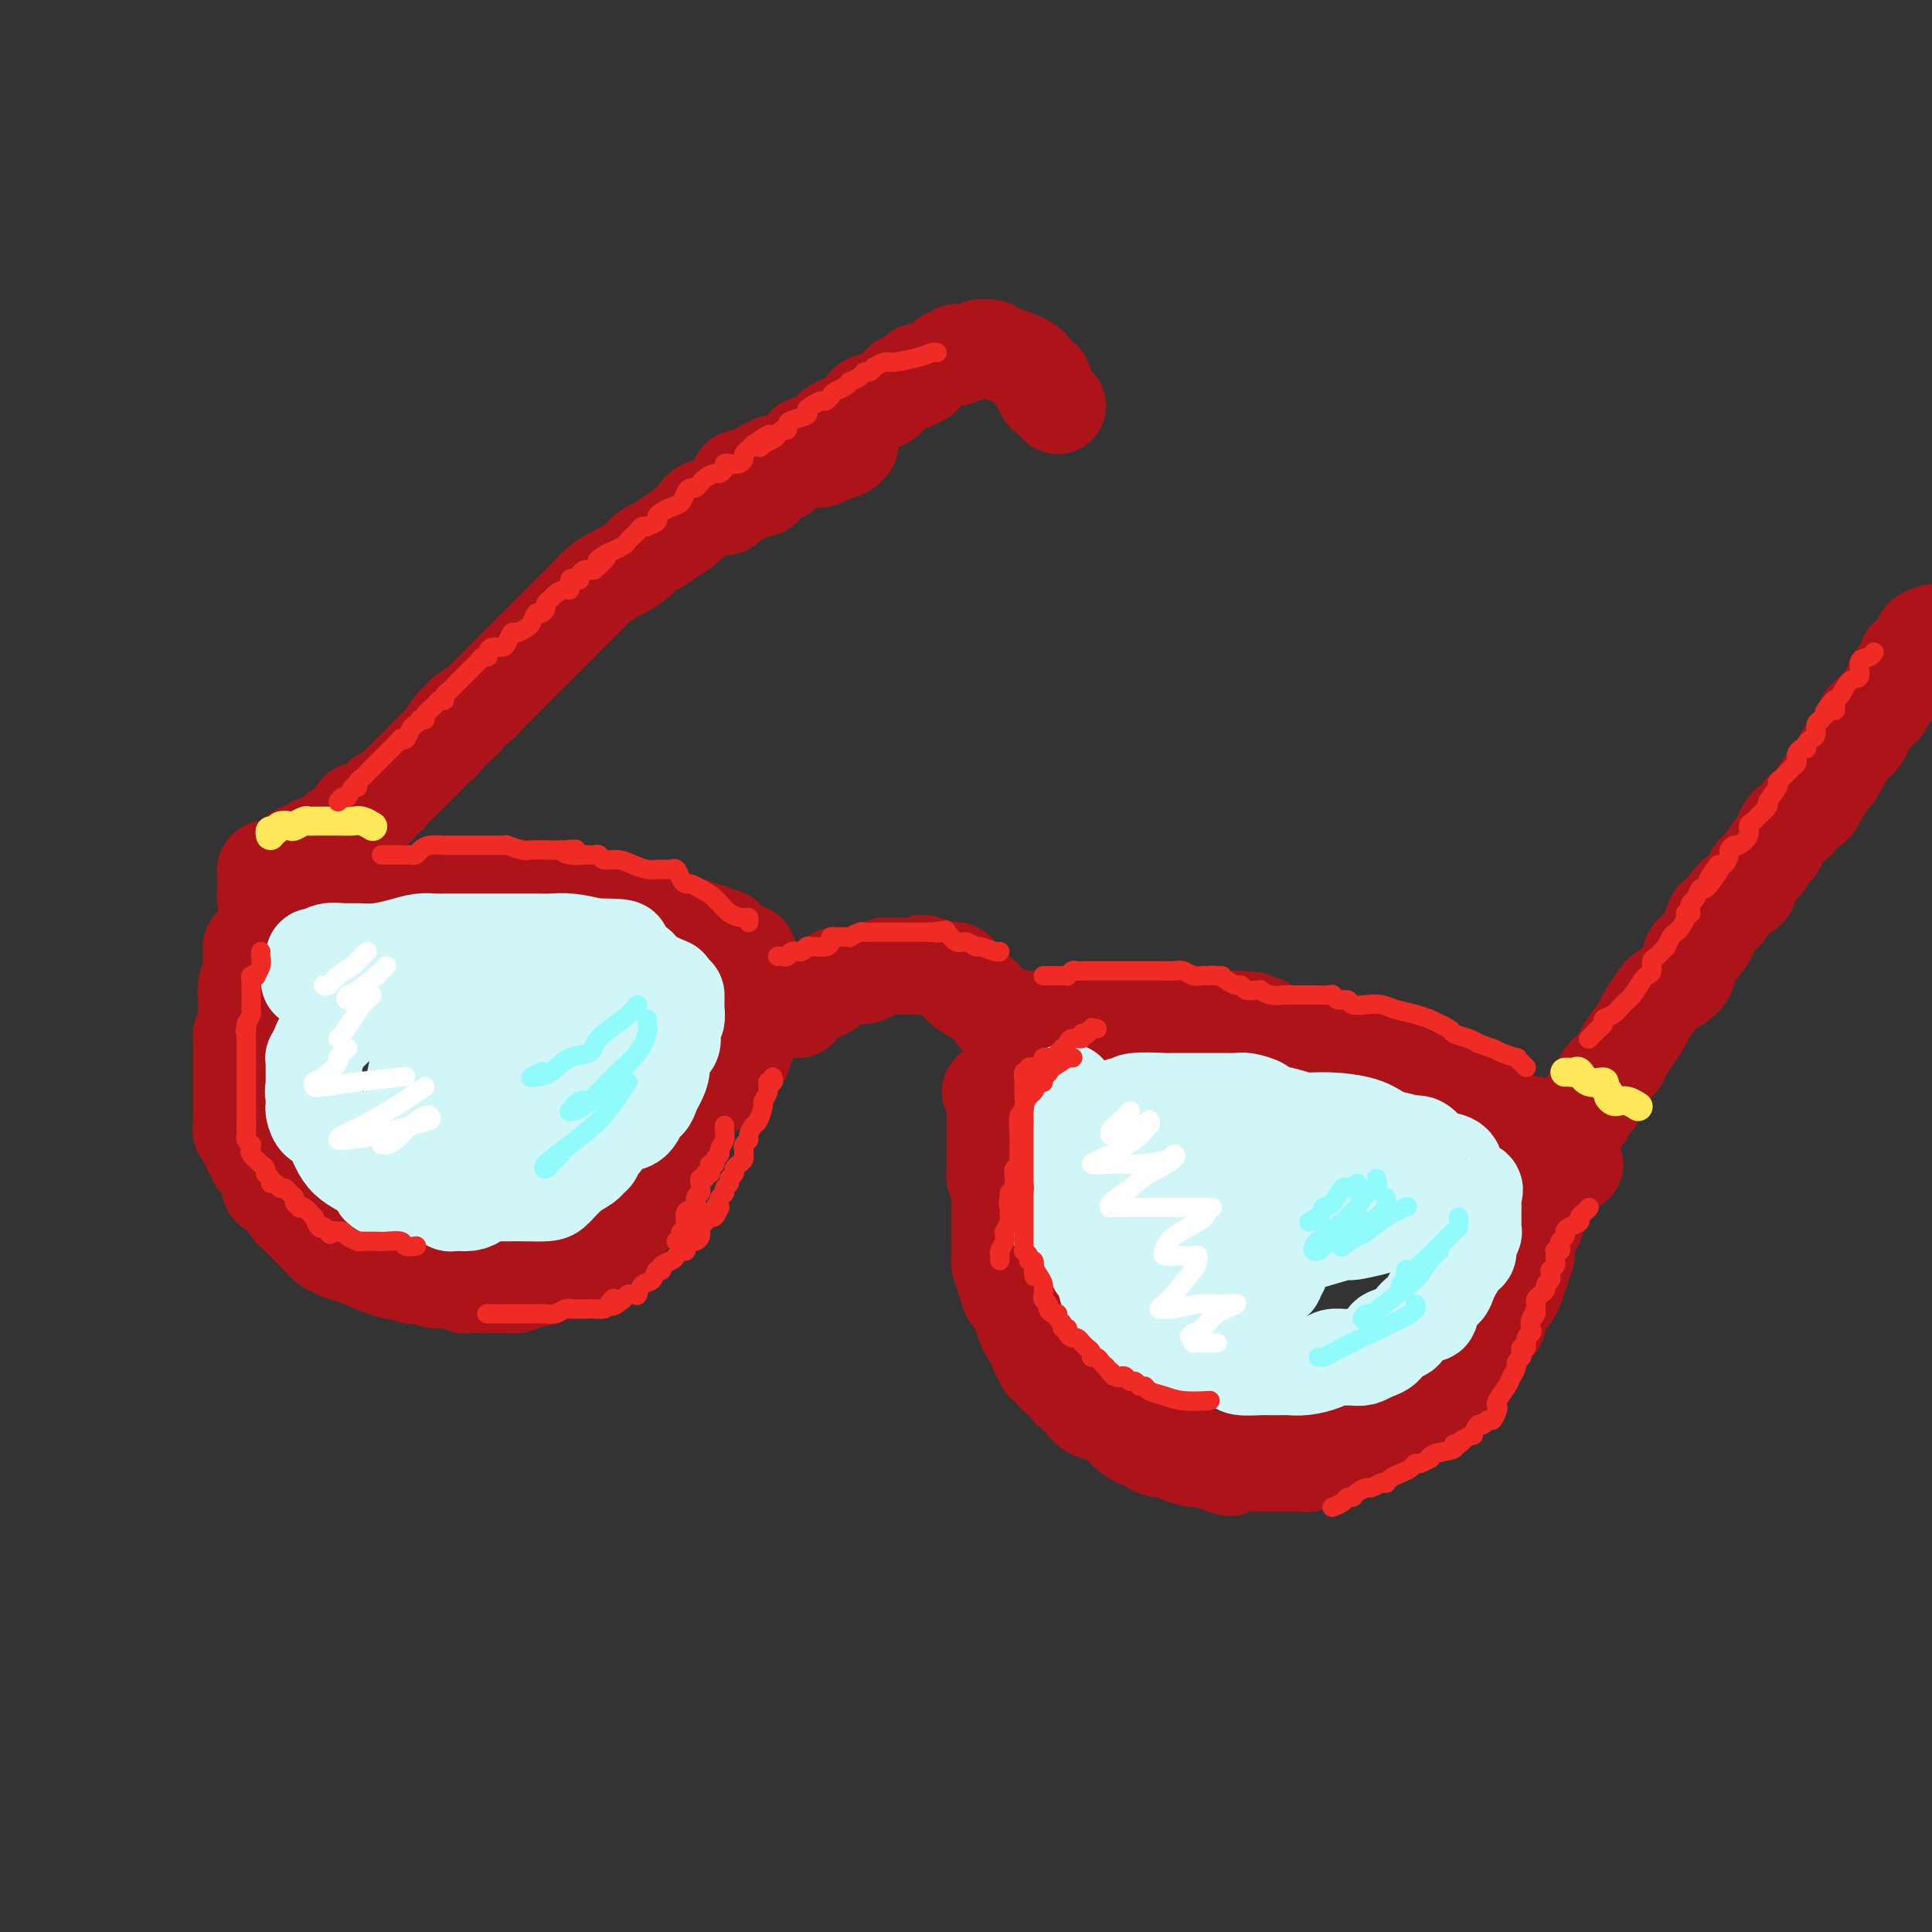 <svg viewBox='0 0 400 400' version='1.1' xmlns='http://www.w3.org/2000/svg' xmlns:xlink='http://www.w3.org/1999/xlink'><rect x="0" y="0" width="400" height="400" fill="#333333" stroke="none"/><g fill='none' stroke='rgb(173,20,25)' stroke-width='20' stroke-linecap='round' stroke-linejoin='round'><path d='M191,78c0.117,-0.401 0.235,-0.802 0,-1c-0.235,-0.198 -0.822,-0.194 -1,0c-0.178,0.194 0.053,0.578 0,1c-0.053,0.422 -0.391,0.882 -1,1c-0.609,0.118 -1.490,-0.104 -2,0c-0.510,0.104 -0.650,0.535 -1,1c-0.350,0.465 -0.910,0.964 -1,1c-0.090,0.036 0.288,-0.390 0,0c-0.288,0.390 -1.244,1.595 -2,2c-0.756,0.405 -1.314,0.009 -2,0c-0.686,-0.009 -1.500,0.368 -2,1c-0.500,0.632 -0.685,1.517 -1,2c-0.315,0.483 -0.760,0.563 -2,1c-1.240,0.437 -3.277,1.230 -4,2c-0.723,0.770 -0.134,1.515 -1,2c-0.866,0.485 -3.188,0.708 -4,1c-0.812,0.292 -0.115,0.653 0,1c0.115,0.347 -0.353,0.681 -1,1c-0.647,0.319 -1.472,0.621 -2,1c-0.528,0.379 -0.757,0.833 -1,1c-0.243,0.167 -0.498,0.048 -1,0c-0.502,-0.048 -1.251,-0.024 -2,0'/><path d='M160,96c-5.217,2.967 -2.761,1.383 -2,1c0.761,-0.383 -0.175,0.433 -1,1c-0.825,0.567 -1.541,0.884 -2,1c-0.459,0.116 -0.662,0.031 -1,0c-0.338,-0.031 -0.811,-0.009 -1,0c-0.189,0.009 -0.095,0.004 0,0'/><path d='M196,74c0.294,-0.030 0.588,-0.060 1,0c0.412,0.060 0.941,0.208 1,0c0.059,-0.208 -0.354,-0.774 0,-1c0.354,-0.226 1.475,-0.114 2,0c0.525,0.114 0.455,0.229 1,0c0.545,-0.229 1.704,-0.801 2,-1c0.296,-0.199 -0.271,-0.023 0,0c0.271,0.023 1.382,-0.106 2,0c0.618,0.106 0.744,0.445 2,1c1.256,0.555 3.643,1.324 5,2c1.357,0.676 1.683,1.260 2,2c0.317,0.740 0.624,1.637 1,2c0.376,0.363 0.822,0.191 1,0c0.178,-0.191 0.090,-0.401 0,0c-0.090,0.401 -0.182,1.414 0,2c0.182,0.586 0.636,0.745 1,1c0.364,0.255 0.636,0.607 1,1c0.364,0.393 0.818,0.827 1,1c0.182,0.173 0.091,0.087 0,0'/><path d='M176,92c-0.498,-0.091 -0.995,-0.182 -1,0c-0.005,0.182 0.483,0.636 0,1c-0.483,0.364 -1.938,0.636 -3,1c-1.062,0.364 -1.732,0.818 -2,1c-0.268,0.182 -0.134,0.091 0,0'/><path d='M163,97c0.089,-0.123 0.179,-0.245 0,0c-0.179,0.245 -0.625,0.858 -1,1c-0.375,0.142 -0.677,-0.187 -1,0c-0.323,0.187 -0.666,0.891 -1,1c-0.334,0.109 -0.660,-0.376 -1,0c-0.340,0.376 -0.694,1.611 -1,2c-0.306,0.389 -0.564,-0.070 -1,0c-0.436,0.070 -1.049,0.669 -2,1c-0.951,0.331 -2.239,0.396 -3,1c-0.761,0.604 -0.994,1.748 -2,2c-1.006,0.252 -2.783,-0.389 -4,0c-1.217,0.389 -1.872,1.809 -3,3c-1.128,1.191 -2.729,2.154 -4,3c-1.271,0.846 -2.212,1.574 -3,2c-0.788,0.426 -1.423,0.551 -2,1c-0.577,0.449 -1.098,1.221 -2,2c-0.902,0.779 -2.187,1.565 -3,2c-0.813,0.435 -1.155,0.518 -2,1c-0.845,0.482 -2.193,1.364 -3,2c-0.807,0.636 -1.072,1.027 -2,2c-0.928,0.973 -2.517,2.530 -4,4c-1.483,1.470 -2.858,2.855 -4,4c-1.142,1.145 -2.050,2.051 -3,3c-0.950,0.949 -1.943,1.942 -3,3c-1.057,1.058 -2.179,2.180 -3,3c-0.821,0.820 -1.341,1.337 -2,2c-0.659,0.663 -1.455,1.473 -2,2c-0.545,0.527 -0.837,0.770 -1,1c-0.163,0.230 -0.198,0.447 -1,1c-0.802,0.553 -2.372,1.444 -3,2c-0.628,0.556 -0.314,0.778 0,1'/><path d='M96,149c-4.673,4.386 -2.356,1.351 -2,1c0.356,-0.351 -1.250,1.984 -2,3c-0.750,1.016 -0.644,0.715 -1,1c-0.356,0.285 -1.176,1.157 -2,2c-0.824,0.843 -1.653,1.658 -2,2c-0.347,0.342 -0.211,0.211 -1,1c-0.789,0.789 -2.503,2.498 -3,3c-0.497,0.502 0.222,-0.202 0,0c-0.222,0.202 -1.384,1.312 -2,2c-0.616,0.688 -0.686,0.955 -1,1c-0.314,0.045 -0.871,-0.133 -1,0c-0.129,0.133 0.169,0.576 0,1c-0.169,0.424 -0.806,0.830 -1,1c-0.194,0.170 0.055,0.105 0,0c-0.055,-0.105 -0.413,-0.249 -1,0c-0.587,0.249 -1.404,0.893 -2,1c-0.596,0.107 -0.972,-0.322 -1,0c-0.028,0.322 0.292,1.396 0,2c-0.292,0.604 -1.195,0.740 -2,1c-0.805,0.260 -1.512,0.644 -2,1c-0.488,0.356 -0.757,0.683 -1,1c-0.243,0.317 -0.461,0.625 -1,1c-0.539,0.375 -1.400,0.818 -2,1c-0.600,0.182 -0.938,0.104 -1,0c-0.062,-0.104 0.152,-0.235 0,0c-0.152,0.235 -0.670,0.836 -1,1c-0.330,0.164 -0.474,-0.110 -1,0c-0.526,0.110 -1.436,0.603 -2,1c-0.564,0.397 -0.782,0.699 -1,1'/><path d='M60,178c-3.137,2.099 -1.481,1.348 -1,1c0.481,-0.348 -0.215,-0.291 -1,0c-0.785,0.291 -1.660,0.817 -2,1c-0.340,0.183 -0.144,0.024 0,0c0.144,-0.024 0.235,0.089 0,0c-0.235,-0.089 -0.795,-0.378 -1,0c-0.205,0.378 -0.055,1.425 0,2c0.055,0.575 0.014,0.680 0,1c-0.014,0.320 0.001,0.857 0,1c-0.001,0.143 -0.016,-0.106 0,0c0.016,0.106 0.062,0.567 0,1c-0.062,0.433 -0.233,0.838 0,1c0.233,0.162 0.870,0.082 1,0c0.130,-0.082 -0.249,-0.166 0,0c0.249,0.166 1.124,0.583 2,1'/><path d='M58,187c0.639,0.635 0.738,0.223 1,0c0.262,-0.223 0.689,-0.256 1,0c0.311,0.256 0.507,0.800 1,1c0.493,0.200 1.285,0.055 2,0c0.715,-0.055 1.355,-0.018 2,0c0.645,0.018 1.297,0.019 2,0c0.703,-0.019 1.459,-0.058 2,0c0.541,0.058 0.868,0.213 1,0c0.132,-0.213 0.069,-0.793 0,-1c-0.069,-0.207 -0.146,-0.040 0,0c0.146,0.040 0.514,-0.046 1,0c0.486,0.046 1.090,0.222 2,0c0.910,-0.222 2.127,-0.844 3,-1c0.873,-0.156 1.403,0.154 2,0c0.597,-0.154 1.262,-0.773 2,-1c0.738,-0.227 1.548,-0.061 2,0c0.452,0.061 0.545,0.017 1,0c0.455,-0.017 1.273,-0.008 2,0c0.727,0.008 1.364,0.016 2,0c0.636,-0.016 1.272,-0.057 2,0c0.728,0.057 1.548,0.211 2,0c0.452,-0.211 0.535,-0.789 1,-1c0.465,-0.211 1.310,-0.057 2,0c0.690,0.057 1.224,0.015 2,0c0.776,-0.015 1.793,-0.004 3,0c1.207,0.004 2.603,0.002 4,0'/><path d='M103,184c7.310,-0.463 3.084,-0.120 2,0c-1.084,0.120 0.973,0.018 2,0c1.027,-0.018 1.024,0.048 2,0c0.976,-0.048 2.930,-0.210 4,0c1.070,0.210 1.257,0.792 2,1c0.743,0.208 2.044,0.042 3,0c0.956,-0.042 1.567,0.040 2,0c0.433,-0.040 0.689,-0.200 1,0c0.311,0.200 0.679,0.761 1,1c0.321,0.239 0.596,0.155 1,0c0.404,-0.155 0.937,-0.382 2,0c1.063,0.382 2.656,1.373 4,2c1.344,0.627 2.440,0.890 3,1c0.560,0.110 0.584,0.068 1,0c0.416,-0.068 1.224,-0.162 2,0c0.776,0.162 1.519,0.578 2,1c0.481,0.422 0.702,0.849 1,1c0.298,0.151 0.675,0.027 1,0c0.325,-0.027 0.598,0.044 1,0c0.402,-0.044 0.934,-0.204 1,0c0.066,0.204 -0.333,0.773 0,1c0.333,0.227 1.400,0.112 2,0c0.600,-0.112 0.733,-0.223 1,0c0.267,0.223 0.667,0.778 1,1c0.333,0.222 0.600,0.111 1,0c0.400,-0.111 0.933,-0.223 1,0c0.067,0.223 -0.333,0.781 0,1c0.333,0.219 1.399,0.100 2,0c0.601,-0.100 0.739,-0.181 1,0c0.261,0.181 0.646,0.623 1,1c0.354,0.377 0.677,0.688 1,1'/><path d='M152,196c5.039,1.926 2.138,1.242 1,1c-1.138,-0.242 -0.511,-0.042 0,0c0.511,0.042 0.906,-0.076 1,0c0.094,0.076 -0.115,0.345 0,1c0.115,0.655 0.552,1.695 1,2c0.448,0.305 0.907,-0.127 1,0c0.093,0.127 -0.179,0.811 0,1c0.179,0.189 0.811,-0.118 1,0c0.189,0.118 -0.065,0.661 0,1c0.065,0.339 0.447,0.473 1,1c0.553,0.527 1.275,1.448 2,2c0.725,0.552 1.452,0.736 2,1c0.548,0.264 0.917,0.610 1,1c0.083,0.390 -0.119,0.826 0,1c0.119,0.174 0.560,0.087 1,0'/><path d='M164,208c2.039,1.921 1.138,0.725 1,0c-0.138,-0.725 0.488,-0.978 1,-1c0.512,-0.022 0.911,0.186 1,0c0.089,-0.186 -0.131,-0.767 0,-1c0.131,-0.233 0.612,-0.118 1,0c0.388,0.118 0.683,0.239 1,0c0.317,-0.239 0.658,-0.838 1,-1c0.342,-0.162 0.687,0.114 1,0c0.313,-0.114 0.595,-0.619 1,-1c0.405,-0.381 0.934,-0.638 1,-1c0.066,-0.362 -0.330,-0.828 0,-1c0.330,-0.172 1.387,-0.049 2,0c0.613,0.049 0.784,0.023 1,0c0.216,-0.023 0.477,-0.045 1,0c0.523,0.045 1.307,0.156 2,0c0.693,-0.156 1.295,-0.578 2,-1c0.705,-0.422 1.511,-0.845 2,-1c0.489,-0.155 0.659,-0.041 1,0c0.341,0.041 0.851,0.011 1,0c0.149,-0.011 -0.063,-0.003 0,0c0.063,0.003 0.402,0.001 1,0c0.598,-0.001 1.457,-0.000 2,0c0.543,0.000 0.772,0.000 1,0'/><path d='M189,200c3.937,-1.222 1.279,-0.276 1,0c-0.279,0.276 1.820,-0.118 3,0c1.180,0.118 1.441,0.749 2,1c0.559,0.251 1.416,0.122 2,0c0.584,-0.122 0.894,-0.236 1,0c0.106,0.236 0.007,0.824 0,1c-0.007,0.176 0.078,-0.059 0,0c-0.078,0.059 -0.319,0.411 0,1c0.319,0.589 1.198,1.415 2,2c0.802,0.585 1.525,0.930 2,1c0.475,0.070 0.700,-0.136 1,0c0.300,0.136 0.673,0.615 1,1c0.327,0.385 0.608,0.678 1,1c0.392,0.322 0.895,0.675 1,1c0.105,0.325 -0.188,0.623 0,1c0.188,0.377 0.858,0.832 1,1c0.142,0.168 -0.245,0.048 0,0c0.245,-0.048 1.123,-0.024 2,0'/><path d='M209,211c2.262,1.547 1.916,0.415 2,0c0.084,-0.415 0.599,-0.111 1,0c0.401,0.111 0.687,0.030 1,0c0.313,-0.030 0.651,-0.008 1,0c0.349,0.008 0.709,0.003 1,0c0.291,-0.003 0.512,-0.005 1,0c0.488,0.005 1.243,0.015 2,0c0.757,-0.015 1.517,-0.057 2,0c0.483,0.057 0.691,0.211 1,0c0.309,-0.211 0.721,-0.789 1,-1c0.279,-0.211 0.427,-0.057 1,0c0.573,0.057 1.572,0.015 2,0c0.428,-0.015 0.286,-0.004 1,0c0.714,0.004 2.286,0.001 3,0c0.714,-0.001 0.570,-0.000 1,0c0.430,0.000 1.433,0.000 2,0c0.567,-0.000 0.699,-0.000 1,0c0.301,0.000 0.770,0.000 1,0c0.230,-0.000 0.221,0.000 1,0c0.779,-0.000 2.345,-0.000 3,0c0.655,0.000 0.400,0.000 1,0c0.600,-0.000 2.054,-0.001 3,0c0.946,0.001 1.383,0.004 2,0c0.617,-0.004 1.413,-0.015 2,0c0.587,0.015 0.964,0.057 1,0c0.036,-0.057 -0.269,-0.211 0,0c0.269,0.211 1.111,0.788 2,1c0.889,0.212 1.825,0.061 3,0c1.175,-0.061 2.587,-0.030 4,0'/><path d='M256,211c7.263,0.238 1.921,0.833 1,1c-0.921,0.167 2.581,-0.095 4,0c1.419,0.095 0.756,0.548 1,1c0.244,0.452 1.395,0.905 2,1c0.605,0.095 0.665,-0.167 1,0c0.335,0.167 0.945,0.762 2,1c1.055,0.238 2.557,0.119 3,0c0.443,-0.119 -0.171,-0.239 0,0c0.171,0.239 1.129,0.838 2,1c0.871,0.162 1.656,-0.114 2,0c0.344,0.114 0.248,0.619 1,1c0.752,0.381 2.351,0.637 3,1c0.649,0.363 0.348,0.832 1,1c0.652,0.168 2.258,0.034 3,0c0.742,-0.034 0.622,0.032 1,0c0.378,-0.032 1.256,-0.164 2,0c0.744,0.164 1.354,0.623 2,1c0.646,0.377 1.326,0.673 2,1c0.674,0.327 1.340,0.684 2,1c0.660,0.316 1.312,0.590 2,1c0.688,0.410 1.411,0.955 2,1c0.589,0.045 1.045,-0.409 2,0c0.955,0.409 2.409,1.682 3,2c0.591,0.318 0.318,-0.318 1,0c0.682,0.318 2.318,1.591 3,2c0.682,0.409 0.408,-0.045 1,0c0.592,0.045 2.048,0.589 3,1c0.952,0.411 1.399,0.687 2,1c0.601,0.313 1.354,0.661 2,1c0.646,0.339 1.185,0.668 2,1c0.815,0.332 1.908,0.666 3,1'/><path d='M317,233c9.660,3.359 3.311,0.756 1,0c-2.311,-0.756 -0.582,0.336 0,1c0.582,0.664 0.019,0.900 0,1c-0.019,0.100 0.507,0.064 1,0c0.493,-0.064 0.954,-0.158 1,0c0.046,0.158 -0.323,0.567 0,1c0.323,0.433 1.340,0.891 2,1c0.660,0.109 0.964,-0.129 1,0c0.036,0.129 -0.197,0.627 0,1c0.197,0.373 0.823,0.622 1,1c0.177,0.378 -0.097,0.885 0,1c0.097,0.115 0.565,-0.161 1,0c0.435,0.161 0.839,0.760 1,1c0.161,0.240 0.081,0.120 0,0'/><path d='M52,196c-0.002,0.252 -0.004,0.503 0,1c0.004,0.497 0.015,1.239 0,2c-0.015,0.761 -0.057,1.540 0,2c0.057,0.460 0.211,0.599 0,1c-0.211,0.401 -0.788,1.062 -1,2c-0.212,0.938 -0.061,2.153 0,3c0.061,0.847 0.030,1.326 0,2c-0.030,0.674 -0.061,1.543 0,2c0.061,0.457 0.212,0.502 0,1c-0.212,0.498 -0.789,1.448 -1,2c-0.211,0.552 -0.057,0.707 0,1c0.057,0.293 0.015,0.725 0,1c-0.015,0.275 -0.004,0.392 0,1c0.004,0.608 0.001,1.707 0,2c-0.001,0.293 -0.000,-0.220 0,0c0.000,0.220 0.000,1.172 0,2c-0.000,0.828 -0.000,1.531 0,2c0.000,0.469 0.000,0.703 0,1c-0.000,0.297 -0.000,0.656 0,1c0.000,0.344 0.000,0.672 0,1c-0.000,0.328 -0.000,0.655 0,1c0.000,0.345 0.000,0.708 0,1c-0.000,0.292 -0.000,0.512 0,1c0.000,0.488 0.000,1.244 0,2'/><path d='M50,231c-0.293,5.593 -0.027,2.076 0,1c0.027,-1.076 -0.185,0.290 0,1c0.185,0.710 0.768,0.764 1,1c0.232,0.236 0.114,0.655 0,1c-0.114,0.345 -0.223,0.617 0,1c0.223,0.383 0.777,0.876 1,1c0.223,0.124 0.115,-0.122 0,0c-0.115,0.122 -0.239,0.613 0,1c0.239,0.387 0.839,0.671 1,1c0.161,0.329 -0.116,0.705 0,1c0.116,0.295 0.625,0.511 1,1c0.375,0.489 0.615,1.252 1,2c0.385,0.748 0.915,1.482 1,2c0.085,0.518 -0.275,0.822 0,1c0.275,0.178 1.186,0.232 2,1c0.814,0.768 1.532,2.252 2,3c0.468,0.748 0.685,0.760 1,1c0.315,0.240 0.727,0.707 1,1c0.273,0.293 0.405,0.412 1,1c0.595,0.588 1.651,1.645 2,2c0.349,0.355 -0.010,0.007 0,0c0.010,-0.007 0.388,0.326 1,1c0.612,0.674 1.459,1.690 2,2c0.541,0.310 0.778,-0.085 1,0c0.222,0.085 0.431,0.652 1,1c0.569,0.348 1.499,0.478 3,1c1.501,0.522 3.572,1.435 5,2c1.428,0.565 2.214,0.783 3,1'/><path d='M81,263c2.373,0.714 1.804,-0.001 2,0c0.196,0.001 1.157,0.717 2,1c0.843,0.283 1.567,0.132 2,0c0.433,-0.132 0.573,-0.246 1,0c0.427,0.246 1.141,0.850 2,1c0.859,0.150 1.865,-0.156 3,0c1.135,0.156 2.401,0.774 3,1c0.599,0.226 0.531,0.061 1,0c0.469,-0.061 1.475,-0.016 2,0c0.525,0.016 0.570,0.004 1,0c0.430,-0.004 1.245,-0.000 2,0c0.755,0.000 1.449,-0.004 2,0c0.551,0.004 0.958,0.016 1,0c0.042,-0.016 -0.279,-0.060 0,0c0.279,0.060 1.160,0.222 2,0c0.840,-0.222 1.640,-0.830 2,-1c0.360,-0.170 0.280,0.098 1,0c0.720,-0.098 2.238,-0.560 3,-1c0.762,-0.440 0.767,-0.857 1,-1c0.233,-0.143 0.695,-0.013 1,0c0.305,0.013 0.454,-0.092 1,0c0.546,0.092 1.490,0.379 2,0c0.510,-0.379 0.584,-1.425 1,-2c0.416,-0.575 1.172,-0.679 2,-1c0.828,-0.321 1.727,-0.860 2,-1c0.273,-0.140 -0.082,0.117 0,0c0.082,-0.117 0.599,-0.609 1,-1c0.401,-0.391 0.685,-0.682 1,-1c0.315,-0.318 0.661,-0.662 1,-1c0.339,-0.338 0.669,-0.669 1,-1'/><path d='M127,255c3.644,-1.593 1.754,-0.076 1,0c-0.754,0.076 -0.374,-1.289 0,-2c0.374,-0.711 0.740,-0.768 1,-1c0.260,-0.232 0.414,-0.639 1,-1c0.586,-0.361 1.605,-0.674 2,-1c0.395,-0.326 0.165,-0.663 0,-1c-0.165,-0.337 -0.265,-0.675 0,-1c0.265,-0.325 0.896,-0.639 1,-1c0.104,-0.361 -0.319,-0.769 0,-1c0.319,-0.231 1.381,-0.284 2,-1c0.619,-0.716 0.797,-2.094 1,-3c0.203,-0.906 0.433,-1.339 1,-2c0.567,-0.661 1.472,-1.548 2,-2c0.528,-0.452 0.681,-0.468 1,-1c0.319,-0.532 0.806,-1.581 1,-2c0.194,-0.419 0.097,-0.210 0,0'/><path d='M150,224c0.334,0.176 0.668,0.351 1,0c0.332,-0.351 0.663,-1.229 1,-2c0.337,-0.771 0.679,-1.436 1,-2c0.321,-0.564 0.622,-1.027 1,-2c0.378,-0.973 0.832,-2.454 1,-3c0.168,-0.546 0.048,-0.156 0,0c-0.048,0.156 -0.024,0.078 0,0'/><path d='M205,226c0.423,-0.218 0.845,-0.435 1,0c0.155,0.435 0.041,1.523 0,2c-0.041,0.477 -0.011,0.344 0,1c0.011,0.656 0.003,2.102 0,3c-0.003,0.898 -0.001,1.249 0,2c0.001,0.751 -0.001,1.902 0,3c0.001,1.098 0.004,2.145 0,3c-0.004,0.855 -0.015,1.520 0,2c0.015,0.480 0.057,0.775 0,1c-0.057,0.225 -0.211,0.378 0,1c0.211,0.622 0.789,1.712 1,2c0.211,0.288 0.057,-0.226 0,0c-0.057,0.226 -0.015,1.194 0,2c0.015,0.806 0.004,1.451 0,2c-0.004,0.549 -0.001,1.002 0,2c0.001,0.998 0.001,2.543 0,3c-0.001,0.457 -0.001,-0.172 0,0c0.001,0.172 0.004,1.146 0,2c-0.004,0.854 -0.015,1.587 0,2c0.015,0.413 0.057,0.506 0,1c-0.057,0.494 -0.213,1.388 0,2c0.213,0.612 0.793,0.942 1,1c0.207,0.058 0.039,-0.154 0,0c-0.039,0.154 0.049,0.675 0,1c-0.049,0.325 -0.237,0.455 0,1c0.237,0.545 0.899,1.507 1,2c0.101,0.493 -0.357,0.517 0,1c0.357,0.483 1.531,1.424 2,2c0.469,0.576 0.235,0.788 0,1'/><path d='M211,271c0.862,1.818 1.018,1.862 1,2c-0.018,0.138 -0.211,0.369 0,1c0.211,0.631 0.826,1.662 1,2c0.174,0.338 -0.093,-0.016 0,0c0.093,0.016 0.547,0.400 1,1c0.453,0.600 0.906,1.414 1,2c0.094,0.586 -0.172,0.945 0,1c0.172,0.055 0.780,-0.194 1,0c0.220,0.194 0.052,0.831 0,1c-0.052,0.169 0.013,-0.128 0,0c-0.013,0.128 -0.106,0.682 0,1c0.106,0.318 0.409,0.399 1,1c0.591,0.601 1.471,1.722 2,2c0.529,0.278 0.707,-0.286 1,0c0.293,0.286 0.700,1.424 1,2c0.300,0.576 0.493,0.591 1,1c0.507,0.409 1.329,1.212 2,2c0.671,0.788 1.192,1.560 2,2c0.808,0.440 1.904,0.548 3,1c1.096,0.452 2.191,1.248 3,2c0.809,0.752 1.333,1.459 2,2c0.667,0.541 1.477,0.915 2,1c0.523,0.085 0.758,-0.118 1,0c0.242,0.118 0.491,0.557 1,1c0.509,0.443 1.277,0.889 2,1c0.723,0.111 1.402,-0.115 2,0c0.598,0.115 1.116,0.569 2,1c0.884,0.431 2.134,0.837 3,1c0.866,0.163 1.349,0.082 2,0c0.651,-0.082 1.472,-0.166 2,0c0.528,0.166 0.764,0.583 1,1'/><path d='M252,303c4.379,1.702 2.325,0.456 2,0c-0.325,-0.456 1.078,-0.122 2,0c0.922,0.122 1.364,0.033 2,0c0.636,-0.033 1.466,-0.009 2,0c0.534,0.009 0.771,0.002 1,0c0.229,-0.002 0.450,-0.001 1,0c0.550,0.001 1.429,-0.000 2,0c0.571,0.000 0.835,0.001 1,0c0.165,-0.001 0.232,-0.003 1,0c0.768,0.003 2.238,0.011 3,0c0.762,-0.011 0.818,-0.040 1,0c0.182,0.040 0.491,0.150 1,0c0.509,-0.150 1.220,-0.561 2,-1c0.780,-0.439 1.630,-0.905 2,-1c0.370,-0.095 0.260,0.181 1,0c0.740,-0.181 2.331,-0.818 3,-1c0.669,-0.182 0.417,0.092 1,0c0.583,-0.092 2.002,-0.549 3,-1c0.998,-0.451 1.577,-0.895 2,-1c0.423,-0.105 0.691,0.131 1,0c0.309,-0.131 0.660,-0.627 1,-1c0.340,-0.373 0.670,-0.621 1,-1c0.330,-0.379 0.661,-0.889 1,-1c0.339,-0.111 0.686,0.178 1,0c0.314,-0.178 0.595,-0.821 1,-1c0.405,-0.179 0.935,0.108 1,0c0.065,-0.108 -0.333,-0.609 0,-1c0.333,-0.391 1.399,-0.672 2,-1c0.601,-0.328 0.739,-0.704 1,-1c0.261,-0.296 0.646,-0.513 1,-1c0.354,-0.487 0.677,-1.243 1,-2'/><path d='M297,288c2.288,-1.885 1.008,-1.096 1,-1c-0.008,0.096 1.255,-0.499 2,-1c0.745,-0.501 0.973,-0.908 1,-1c0.027,-0.092 -0.147,0.131 0,0c0.147,-0.131 0.616,-0.614 1,-1c0.384,-0.386 0.683,-0.673 1,-1c0.317,-0.327 0.653,-0.693 1,-1c0.347,-0.307 0.705,-0.553 1,-1c0.295,-0.447 0.528,-1.093 1,-2c0.472,-0.907 1.183,-2.074 2,-3c0.817,-0.926 1.739,-1.610 2,-2c0.261,-0.390 -0.137,-0.485 0,-1c0.137,-0.515 0.811,-1.452 1,-2c0.189,-0.548 -0.107,-0.709 0,-1c0.107,-0.291 0.616,-0.713 1,-1c0.384,-0.287 0.643,-0.441 1,-1c0.357,-0.559 0.813,-1.525 1,-2c0.187,-0.475 0.107,-0.459 0,-1c-0.107,-0.541 -0.240,-1.638 0,-2c0.240,-0.362 0.852,0.013 1,0c0.148,-0.013 -0.167,-0.414 0,-1c0.167,-0.586 0.815,-1.359 1,-2c0.185,-0.641 -0.095,-1.151 0,-2c0.095,-0.849 0.564,-2.036 1,-3c0.436,-0.964 0.839,-1.704 1,-2c0.161,-0.296 0.081,-0.148 0,0'/><path d='M328,231c-0.088,-0.184 -0.177,-0.368 0,-1c0.177,-0.632 0.619,-1.711 1,-2c0.381,-0.289 0.701,0.214 1,0c0.299,-0.214 0.576,-1.145 1,-2c0.424,-0.855 0.995,-1.635 1,-2c0.005,-0.365 -0.556,-0.314 0,-1c0.556,-0.686 2.228,-2.108 3,-3c0.772,-0.892 0.644,-1.254 1,-2c0.356,-0.746 1.195,-1.876 2,-3c0.805,-1.124 1.575,-2.242 2,-3c0.425,-0.758 0.505,-1.155 1,-2c0.495,-0.845 1.406,-2.137 2,-3c0.594,-0.863 0.870,-1.297 2,-2c1.130,-0.703 3.114,-1.673 4,-3c0.886,-1.327 0.675,-3.009 1,-4c0.325,-0.991 1.185,-1.290 2,-2c0.815,-0.710 1.583,-1.829 2,-3c0.417,-1.171 0.483,-2.392 1,-3c0.517,-0.608 1.486,-0.604 2,-1c0.514,-0.396 0.574,-1.193 1,-2c0.426,-0.807 1.217,-1.625 2,-2c0.783,-0.375 1.557,-0.307 2,-1c0.443,-0.693 0.555,-2.148 1,-3c0.445,-0.852 1.222,-1.102 2,-2c0.778,-0.898 1.555,-2.443 2,-3c0.445,-0.557 0.557,-0.124 1,-1c0.443,-0.876 1.218,-3.060 2,-4c0.782,-0.940 1.571,-0.636 2,-1c0.429,-0.364 0.496,-1.397 1,-2c0.504,-0.603 1.443,-0.778 2,-1c0.557,-0.222 0.730,-0.492 1,-1c0.270,-0.508 0.635,-1.254 1,-2'/><path d='M377,164c7.758,-10.764 2.653,-4.175 1,-2c-1.653,2.175 0.148,-0.064 1,-1c0.852,-0.936 0.757,-0.569 1,-1c0.243,-0.431 0.824,-1.659 1,-2c0.176,-0.341 -0.054,0.204 0,0c0.054,-0.204 0.392,-1.159 1,-2c0.608,-0.841 1.488,-1.570 2,-2c0.512,-0.430 0.657,-0.563 1,-1c0.343,-0.437 0.883,-1.178 1,-2c0.117,-0.822 -0.189,-1.726 0,-2c0.189,-0.274 0.874,0.080 1,0c0.126,-0.080 -0.308,-0.594 0,-1c0.308,-0.406 1.358,-0.703 2,-1c0.642,-0.297 0.875,-0.594 1,-1c0.125,-0.406 0.142,-0.921 0,-1c-0.142,-0.079 -0.442,0.278 0,0c0.442,-0.278 1.625,-1.191 2,-2c0.375,-0.809 -0.059,-1.513 0,-2c0.059,-0.487 0.612,-0.757 1,-1c0.388,-0.243 0.611,-0.459 1,-1c0.389,-0.541 0.946,-1.405 1,-2c0.054,-0.595 -0.393,-0.919 0,-1c0.393,-0.081 1.627,0.080 2,0c0.373,-0.080 -0.117,-0.403 0,-1c0.117,-0.597 0.839,-1.468 1,-2c0.161,-0.532 -0.240,-0.723 0,-1c0.240,-0.277 1.120,-0.638 2,-1'/></g>
<g fill='none' stroke='rgb(208,246,247)' stroke-width='20' stroke-linecap='round' stroke-linejoin='round'><path d='M132,211c-0.332,0.146 -0.664,0.292 -1,0c-0.336,-0.292 -0.676,-1.023 -1,-1c-0.324,0.023 -0.633,0.801 -2,0c-1.367,-0.801 -3.794,-3.180 -5,-4c-1.206,-0.820 -1.191,-0.080 -2,0c-0.809,0.080 -2.440,-0.501 -3,-1c-0.560,-0.499 -0.047,-0.917 0,-1c0.047,-0.083 -0.372,0.170 -1,0c-0.628,-0.170 -1.467,-0.764 -2,-1c-0.533,-0.236 -0.761,-0.116 -1,0c-0.239,0.116 -0.488,0.227 -1,0c-0.512,-0.227 -1.288,-0.793 -2,-1c-0.712,-0.207 -1.360,-0.055 -2,0c-0.640,0.055 -1.270,0.015 -2,0c-0.730,-0.015 -1.558,-0.004 -2,0c-0.442,0.004 -0.499,0.001 -1,0c-0.501,-0.001 -1.447,-0.000 -2,0c-0.553,0.000 -0.713,0.000 -1,0c-0.287,-0.000 -0.699,-0.000 -1,0c-0.301,0.000 -0.489,0.000 -1,0c-0.511,-0.000 -1.345,-0.000 -2,0c-0.655,0.000 -1.132,0.000 -2,0c-0.868,-0.000 -2.128,-0.000 -3,0c-0.872,0.000 -1.358,0.000 -2,0c-0.642,-0.000 -1.442,-0.000 -2,0c-0.558,0.000 -0.874,0.000 -1,0c-0.126,-0.000 -0.063,-0.000 0,0'/><path d='M87,202c-3.836,0.001 -1.427,0.004 -1,0c0.427,-0.004 -1.128,-0.016 -2,0c-0.872,0.016 -1.059,0.061 -1,0c0.059,-0.061 0.366,-0.227 0,0c-0.366,0.227 -1.404,0.848 -2,1c-0.596,0.152 -0.751,-0.166 -1,0c-0.249,0.166 -0.591,0.815 -1,1c-0.409,0.185 -0.884,-0.095 -1,0c-0.116,0.095 0.127,0.564 0,1c-0.127,0.436 -0.626,0.838 -1,1c-0.374,0.162 -0.625,0.085 -1,0c-0.375,-0.085 -0.874,-0.177 -1,0c-0.126,0.177 0.121,0.625 0,1c-0.121,0.375 -0.610,0.678 -1,1c-0.390,0.322 -0.681,0.663 -1,1c-0.319,0.337 -0.667,0.671 -1,1c-0.333,0.329 -0.652,0.654 -1,1c-0.348,0.346 -0.724,0.713 -1,1c-0.276,0.287 -0.452,0.493 -1,1c-0.548,0.507 -1.467,1.315 -2,2c-0.533,0.685 -0.679,1.248 -1,2c-0.321,0.752 -0.818,1.693 -1,2c-0.182,0.307 -0.049,-0.019 0,0c0.049,0.019 0.013,0.383 0,1c-0.013,0.617 -0.003,1.489 0,2c0.003,0.511 0.001,0.663 0,1c-0.001,0.337 -0.000,0.860 0,1c0.000,0.140 0.000,-0.103 0,0c-0.000,0.103 -0.000,0.551 0,1'/><path d='M65,225c-0.309,1.730 -0.083,1.055 0,1c0.083,-0.055 0.022,0.509 0,1c-0.022,0.491 -0.004,0.910 0,1c0.004,0.090 -0.007,-0.147 0,0c0.007,0.147 0.032,0.679 0,1c-0.032,0.321 -0.123,0.432 0,1c0.123,0.568 0.458,1.594 1,2c0.542,0.406 1.291,0.191 2,1c0.709,0.809 1.377,2.641 2,4c0.623,1.359 1.201,2.245 2,3c0.799,0.755 1.820,1.378 3,2c1.180,0.622 2.520,1.241 3,2c0.480,0.759 0.101,1.657 1,2c0.899,0.343 3.077,0.129 4,0c0.923,-0.129 0.590,-0.174 1,0c0.410,0.174 1.563,0.569 3,1c1.437,0.431 3.158,0.900 4,1c0.842,0.100 0.806,-0.169 1,0c0.194,0.169 0.618,0.776 1,1c0.382,0.224 0.722,0.066 1,0c0.278,-0.066 0.495,-0.041 1,0c0.505,0.041 1.300,0.098 2,0c0.700,-0.098 1.305,-0.350 2,-1c0.695,-0.650 1.480,-1.698 2,-2c0.520,-0.302 0.777,0.143 1,0c0.223,-0.143 0.413,-0.875 1,-1c0.587,-0.125 1.570,0.358 2,0c0.430,-0.358 0.308,-1.558 1,-3c0.692,-1.442 2.198,-3.126 3,-4c0.802,-0.874 0.901,-0.937 1,-1'/><path d='M110,237c0.874,-1.853 0.559,-2.484 1,-3c0.441,-0.516 1.637,-0.916 2,-1c0.363,-0.084 -0.106,0.147 0,0c0.106,-0.147 0.789,-0.671 1,-1c0.211,-0.329 -0.050,-0.462 0,-1c0.050,-0.538 0.409,-1.482 1,-2c0.591,-0.518 1.412,-0.611 2,-1c0.588,-0.389 0.942,-1.074 1,-2c0.058,-0.926 -0.180,-2.094 0,-3c0.180,-0.906 0.779,-1.552 1,-2c0.221,-0.448 0.063,-0.698 0,-1c-0.063,-0.302 -0.030,-0.654 0,-1c0.030,-0.346 0.057,-0.685 0,-1c-0.057,-0.315 -0.200,-0.606 -1,-1c-0.800,-0.394 -2.258,-0.892 -4,-1c-1.742,-0.108 -3.769,0.173 -6,0c-2.231,-0.173 -4.668,-0.802 -7,-1c-2.332,-0.198 -4.561,0.035 -6,0c-1.439,-0.035 -2.088,-0.337 -3,0c-0.912,0.337 -2.086,1.312 -3,2c-0.914,0.688 -1.568,1.090 -2,2c-0.432,0.910 -0.644,2.328 -1,4c-0.356,1.672 -0.857,3.597 -1,5c-0.143,1.403 0.072,2.283 0,3c-0.072,0.717 -0.430,1.269 0,2c0.430,0.731 1.648,1.641 3,2c1.352,0.359 2.837,0.168 5,0c2.163,-0.168 5.006,-0.315 7,-1c1.994,-0.685 3.141,-1.910 4,-3c0.859,-1.090 1.429,-2.045 2,-3'/><path d='M106,228c2.238,-1.869 1.333,-3.042 1,-4c-0.333,-0.958 -0.095,-1.702 0,-2c0.095,-0.298 0.048,-0.149 0,0'/><path d='M100,219c-0.653,-0.204 -1.305,-0.409 -2,0c-0.695,0.409 -1.432,1.430 -2,2c-0.568,0.570 -0.968,0.689 -1,1c-0.032,0.311 0.304,0.815 2,1c1.696,0.185 4.754,0.049 8,0c3.246,-0.049 6.682,-0.013 9,0c2.318,0.013 3.520,0.004 4,0c0.480,-0.004 0.240,-0.002 0,0'/><path d='M140,206c0.008,0.788 0.016,1.576 0,2c-0.016,0.424 -0.055,0.484 0,1c0.055,0.516 0.203,1.488 0,2c-0.203,0.512 -0.757,0.562 -1,1c-0.243,0.438 -0.173,1.262 0,2c0.173,0.738 0.450,1.390 0,2c-0.450,0.610 -1.626,1.177 -2,2c-0.374,0.823 0.055,1.901 0,3c-0.055,1.099 -0.593,2.218 -1,3c-0.407,0.782 -0.683,1.226 -1,2c-0.317,0.774 -0.675,1.877 -1,2c-0.325,0.123 -0.617,-0.735 -1,0c-0.383,0.735 -0.858,3.061 -2,4c-1.142,0.939 -2.950,0.489 -4,1c-1.050,0.511 -1.340,1.982 -2,3c-0.660,1.018 -1.688,1.584 -2,2c-0.312,0.416 0.092,0.682 0,1c-0.092,0.318 -0.680,0.688 -1,1c-0.320,0.312 -0.371,0.567 -1,1c-0.629,0.433 -1.837,1.044 -3,2c-1.163,0.956 -2.282,2.256 -3,3c-0.718,0.744 -1.036,0.932 -2,1c-0.964,0.068 -2.575,0.018 -4,0c-1.425,-0.018 -2.664,-0.002 -4,0c-1.336,0.002 -2.771,-0.010 -4,0c-1.229,0.010 -2.254,0.041 -5,-1c-2.746,-1.041 -7.213,-3.155 -9,-4c-1.787,-0.845 -0.893,-0.423 0,0'/><path d='M64,203c0.032,-0.361 0.063,-0.723 0,-1c-0.063,-0.277 -0.222,-0.470 0,-1c0.222,-0.530 0.825,-1.396 1,-2c0.175,-0.604 -0.078,-0.947 0,-1c0.078,-0.053 0.487,0.183 1,0c0.513,-0.183 1.130,-0.784 2,-1c0.870,-0.216 1.993,-0.048 3,0c1.007,0.048 1.897,-0.026 3,0c1.103,0.026 2.418,0.150 4,0c1.582,-0.150 3.430,-0.576 5,-1c1.570,-0.424 2.863,-0.846 4,-1c1.137,-0.154 2.119,-0.041 3,0c0.881,0.041 1.660,0.011 2,0c0.340,-0.011 0.240,-0.003 1,0c0.760,0.003 2.379,0.001 3,0c0.621,-0.001 0.242,-0.000 1,0c0.758,0.000 2.653,0.000 4,0c1.347,-0.000 2.148,-0.001 3,0c0.852,0.001 1.756,0.003 3,0c1.244,-0.003 2.828,-0.011 4,0c1.172,0.011 1.931,0.041 3,0c1.069,-0.041 2.448,-0.155 4,0c1.552,0.155 3.276,0.577 5,1'/><path d='M123,196c9.302,0.025 5.056,0.587 4,1c-1.056,0.413 1.077,0.679 2,1c0.923,0.321 0.637,0.699 1,1c0.363,0.301 1.376,0.524 2,1c0.624,0.476 0.860,1.205 2,2c1.140,0.795 3.183,1.656 4,2c0.817,0.344 0.409,0.172 0,0'/><path d='M221,226c0.061,0.296 0.122,0.592 0,1c-0.122,0.408 -0.426,0.928 0,2c0.426,1.072 1.582,2.697 2,4c0.418,1.303 0.098,2.286 0,3c-0.098,0.714 0.026,1.161 0,2c-0.026,0.839 -0.203,2.071 0,3c0.203,0.929 0.787,1.555 1,2c0.213,0.445 0.057,0.710 0,1c-0.057,0.290 -0.015,0.606 0,1c0.015,0.394 0.003,0.864 0,1c-0.003,0.136 0.003,-0.064 0,0c-0.003,0.064 -0.015,0.391 0,1c0.015,0.609 0.056,1.500 0,2c-0.056,0.500 -0.208,0.609 0,1c0.208,0.391 0.778,1.064 1,2c0.222,0.936 0.097,2.134 0,3c-0.097,0.866 -0.165,1.399 0,2c0.165,0.601 0.565,1.271 1,2c0.435,0.729 0.905,1.518 1,2c0.095,0.482 -0.186,0.656 0,1c0.186,0.344 0.838,0.858 1,1c0.162,0.142 -0.165,-0.089 0,0c0.165,0.089 0.821,0.496 1,1c0.179,0.504 -0.121,1.104 0,2c0.121,0.896 0.662,2.089 1,3c0.338,0.911 0.472,1.540 1,2c0.528,0.460 1.451,0.752 2,1c0.549,0.248 0.725,0.451 1,1c0.275,0.549 0.650,1.442 1,2c0.350,0.558 0.675,0.779 1,1'/><path d='M236,276c1.720,2.807 1.021,1.326 2,1c0.979,-0.326 3.638,0.505 5,1c1.362,0.495 1.428,0.654 2,1c0.572,0.346 1.649,0.877 2,1c0.351,0.123 -0.026,-0.163 0,0c0.026,0.163 0.455,0.776 1,1c0.545,0.224 1.207,0.060 2,0c0.793,-0.060 1.718,-0.017 2,0c0.282,0.017 -0.078,0.007 0,0c0.078,-0.007 0.596,-0.012 1,0c0.404,0.012 0.696,0.042 1,0c0.304,-0.042 0.619,-0.155 1,0c0.381,0.155 0.827,0.577 1,1c0.173,0.423 0.074,0.845 1,1c0.926,0.155 2.877,0.041 4,0c1.123,-0.041 1.419,-0.010 2,0c0.581,0.010 1.447,0.000 2,0c0.553,-0.000 0.791,0.010 1,0c0.209,-0.010 0.388,-0.041 1,0c0.612,0.041 1.659,0.154 3,0c1.341,-0.154 2.978,-0.577 4,-1c1.022,-0.423 1.428,-0.848 2,-1c0.572,-0.152 1.308,-0.030 2,0c0.692,0.030 1.340,-0.030 2,0c0.660,0.030 1.331,0.152 2,0c0.669,-0.152 1.334,-0.576 2,-1'/><path d='M284,280c4.069,-1.097 2.742,-2.340 3,-3c0.258,-0.660 2.101,-0.735 3,-1c0.899,-0.265 0.853,-0.718 1,-1c0.147,-0.282 0.486,-0.394 1,-1c0.514,-0.606 1.202,-1.706 2,-2c0.798,-0.294 1.705,0.217 2,0c0.295,-0.217 -0.022,-1.163 0,-2c0.022,-0.837 0.382,-1.566 1,-2c0.618,-0.434 1.492,-0.572 2,-1c0.508,-0.428 0.648,-1.145 1,-2c0.352,-0.855 0.916,-1.847 1,-2c0.084,-0.153 -0.314,0.533 0,0c0.314,-0.533 1.338,-2.284 2,-3c0.662,-0.716 0.962,-0.395 1,-1c0.038,-0.605 -0.186,-2.136 0,-3c0.186,-0.864 0.782,-1.062 1,-1c0.218,0.062 0.058,0.385 0,0c-0.058,-0.385 -0.015,-1.478 0,-2c0.015,-0.522 0.003,-0.472 0,-1c-0.003,-0.528 0.002,-1.632 0,-2c-0.002,-0.368 -0.012,0.002 0,0c0.012,-0.002 0.044,-0.375 0,-1c-0.044,-0.625 -0.165,-1.502 0,-2c0.165,-0.498 0.616,-0.619 0,-1c-0.616,-0.381 -2.301,-1.024 -3,-2c-0.699,-0.976 -0.414,-2.286 -1,-3c-0.586,-0.714 -2.044,-0.830 -3,-1c-0.956,-0.170 -1.411,-0.392 -2,-1c-0.589,-0.608 -1.311,-1.602 -2,-2c-0.689,-0.398 -1.344,-0.199 -2,0'/><path d='M292,237c-1.929,-0.813 -2.252,-0.844 -3,-1c-0.748,-0.156 -1.921,-0.437 -3,-1c-1.079,-0.563 -2.066,-1.408 -4,-2c-1.934,-0.592 -4.817,-0.932 -7,-1c-2.183,-0.068 -3.667,0.136 -5,0c-1.333,-0.136 -2.516,-0.611 -4,-1c-1.484,-0.389 -3.268,-0.693 -4,-1c-0.732,-0.307 -0.412,-0.618 -1,-1c-0.588,-0.382 -2.085,-0.834 -3,-1c-0.915,-0.166 -1.248,-0.044 -2,0c-0.752,0.044 -1.922,0.011 -3,0c-1.078,-0.011 -2.064,0.001 -4,0c-1.936,-0.001 -4.823,-0.014 -6,0c-1.177,0.014 -0.644,0.055 -2,0c-1.356,-0.055 -4.601,-0.208 -6,0c-1.399,0.208 -0.953,0.776 -1,1c-0.047,0.224 -0.587,0.106 -1,0c-0.413,-0.106 -0.698,-0.198 -1,0c-0.302,0.198 -0.621,0.687 -1,1c-0.379,0.313 -0.820,0.449 -1,1c-0.180,0.551 -0.101,1.517 0,2c0.101,0.483 0.223,0.482 0,1c-0.223,0.518 -0.792,1.553 -1,2c-0.208,0.447 -0.057,0.306 0,1c0.057,0.694 0.019,2.224 0,3c-0.019,0.776 -0.021,0.797 0,1c0.021,0.203 0.064,0.588 1,1c0.936,0.412 2.766,0.853 5,1c2.234,0.147 4.871,0.001 7,0c2.129,-0.001 3.751,0.143 5,0c1.249,-0.143 2.124,-0.571 3,-1'/><path d='M250,242c3.812,0.083 2.841,-0.710 3,-1c0.159,-0.290 1.448,-0.079 3,0c1.552,0.079 3.367,0.024 5,0c1.633,-0.024 3.085,-0.016 5,0c1.915,0.016 4.293,0.042 6,0c1.707,-0.042 2.744,-0.151 4,0c1.256,0.151 2.732,0.562 4,1c1.268,0.438 2.326,0.904 4,2c1.674,1.096 3.962,2.821 5,4c1.038,1.179 0.827,1.812 1,2c0.173,0.188 0.732,-0.071 1,0c0.268,0.071 0.246,0.470 0,1c-0.246,0.530 -0.715,1.189 -3,2c-2.285,0.811 -6.384,1.773 -8,2c-1.616,0.227 -0.748,-0.280 -2,0c-1.252,0.280 -4.622,1.347 -7,2c-2.378,0.653 -3.762,0.894 -5,1c-1.238,0.106 -2.329,0.079 -3,0c-0.671,-0.079 -0.923,-0.210 -2,0c-1.077,0.210 -2.979,0.759 -4,1c-1.021,0.241 -1.162,0.173 -2,0c-0.838,-0.173 -2.372,-0.451 -3,0c-0.628,0.451 -0.351,1.630 -1,2c-0.649,0.370 -2.224,-0.069 -3,0c-0.776,0.069 -0.753,0.645 -1,1c-0.247,0.355 -0.762,0.487 -1,1c-0.238,0.513 -0.198,1.405 0,2c0.198,0.595 0.553,0.891 2,1c1.447,0.109 3.985,0.031 6,0c2.015,-0.031 3.508,-0.016 5,0'/><path d='M259,266c2.565,0.511 2.477,0.288 3,0c0.523,-0.288 1.657,-0.642 2,-1c0.343,-0.358 -0.103,-0.719 0,-1c0.103,-0.281 0.756,-0.481 1,-1c0.244,-0.519 0.079,-1.358 0,-2c-0.079,-0.642 -0.072,-1.089 0,-2c0.072,-0.911 0.210,-2.286 0,-3c-0.210,-0.714 -0.766,-0.765 -2,-1c-1.234,-0.235 -3.146,-0.652 -5,-1c-1.854,-0.348 -3.652,-0.626 -8,-1c-4.348,-0.374 -11.248,-0.842 -16,-1c-4.752,-0.158 -7.356,-0.005 -9,0c-1.644,0.005 -2.330,-0.136 -3,0c-0.670,0.136 -1.326,0.551 -2,1c-0.674,0.449 -1.365,0.933 0,2c1.365,1.067 4.786,2.717 8,4c3.214,1.283 6.220,2.200 9,3c2.780,0.800 5.333,1.482 7,2c1.667,0.518 2.449,0.870 3,1c0.551,0.130 0.872,0.037 1,0c0.128,-0.037 0.064,-0.019 0,0'/></g>
<g fill='none' stroke='rgb(145,251,251)' stroke-width='4' stroke-linecap='round' stroke-linejoin='round'><path d='M281,245c-0.241,0.509 -0.483,1.018 -1,1c-0.517,-0.018 -1.311,-0.564 -2,0c-0.689,0.564 -1.273,2.239 -2,3c-0.727,0.761 -1.595,0.610 -2,1c-0.405,0.390 -0.346,1.321 -1,2c-0.654,0.679 -2.022,1.106 -2,1c0.022,-0.106 1.435,-0.745 2,-1c0.565,-0.255 0.283,-0.128 0,0'/><path d='M285,244c0.180,0.817 0.360,1.633 0,2c-0.360,0.367 -1.260,0.284 -2,1c-0.740,0.716 -1.319,2.231 -3,4c-1.681,1.769 -4.464,3.793 -6,5c-1.536,1.207 -1.826,1.596 -2,2c-0.174,0.404 -0.232,0.823 0,1c0.232,0.177 0.753,0.114 1,0c0.247,-0.114 0.221,-0.278 1,-1c0.779,-0.722 2.364,-2.002 4,-3c1.636,-0.998 3.325,-1.714 4,-2c0.675,-0.286 0.338,-0.143 0,0'/><path d='M287,248c-0.035,0.350 -0.070,0.699 0,1c0.070,0.301 0.244,0.553 0,1c-0.244,0.447 -0.905,1.088 -2,2c-1.095,0.912 -2.623,2.093 -4,3c-1.377,0.907 -2.603,1.538 -3,2c-0.397,0.462 0.034,0.756 0,1c-0.034,0.244 -0.534,0.440 0,0c0.534,-0.440 2.102,-1.516 3,-2c0.898,-0.484 1.127,-0.377 2,-1c0.873,-0.623 2.389,-1.975 4,-3c1.611,-1.025 3.317,-1.721 4,-2c0.683,-0.279 0.341,-0.139 0,0'/><path d='M302,252c0.031,0.817 0.062,1.635 0,2c-0.062,0.365 -0.217,0.279 -1,1c-0.783,0.721 -2.196,2.250 -4,4c-1.804,1.750 -4.001,3.719 -5,5c-0.999,1.281 -0.799,1.872 -1,2c-0.201,0.128 -0.801,-0.208 -1,0c-0.199,0.208 0.003,0.959 0,1c-0.003,0.041 -0.211,-0.630 0,-1c0.211,-0.370 0.840,-0.439 1,-1c0.160,-0.561 -0.149,-1.612 0,-2c0.149,-0.388 0.757,-0.111 1,0c0.243,0.111 0.122,0.055 0,0'/><path d='M298,259c-0.626,0.489 -1.252,0.977 -2,2c-0.748,1.023 -1.617,2.579 -3,4c-1.383,1.421 -3.281,2.706 -5,4c-1.719,1.294 -3.259,2.595 -4,3c-0.741,0.405 -0.683,-0.087 -1,0c-0.317,0.087 -1.008,0.754 -1,1c0.008,0.246 0.717,0.070 1,0c0.283,-0.070 0.142,-0.035 0,0'/><path d='M293,270c0.255,0.506 0.509,1.011 -1,2c-1.509,0.989 -4.783,2.461 -8,4c-3.217,1.539 -6.378,3.144 -8,4c-1.622,0.856 -1.706,0.961 -2,1c-0.294,0.039 -0.798,0.011 -1,0c-0.202,-0.011 -0.101,-0.006 0,0'/><path d='M132,208c-0.737,0.904 -1.474,1.808 -3,3c-1.526,1.192 -3.840,2.673 -5,4c-1.160,1.327 -1.164,2.500 -2,3c-0.836,0.500 -2.504,0.326 -4,1c-1.496,0.674 -2.821,2.194 -4,3c-1.179,0.806 -2.213,0.896 -3,1c-0.787,0.104 -1.327,0.220 -1,0c0.327,-0.220 1.522,-0.777 2,-1c0.478,-0.223 0.239,-0.111 0,0'/><path d='M134,211c-0.040,0.297 -0.079,0.594 0,1c0.079,0.406 0.278,0.922 0,2c-0.278,1.078 -1.031,2.720 -2,4c-0.969,1.280 -2.154,2.199 -4,4c-1.846,1.801 -4.352,4.485 -6,6c-1.648,1.515 -2.436,1.863 -3,2c-0.564,0.137 -0.904,0.065 -1,0c-0.096,-0.065 0.052,-0.122 0,0c-0.052,0.122 -0.302,0.425 0,0c0.302,-0.425 1.158,-1.576 2,-2c0.842,-0.424 1.669,-0.121 2,0c0.331,0.121 0.165,0.061 0,0'/><path d='M130,224c-0.534,0.823 -1.068,1.647 -2,3c-0.932,1.353 -2.262,3.236 -4,5c-1.738,1.764 -3.884,3.407 -6,5c-2.116,1.593 -4.202,3.134 -5,4c-0.798,0.866 -0.307,1.057 0,1c0.307,-0.057 0.429,-0.361 1,-1c0.571,-0.639 1.592,-1.611 2,-2c0.408,-0.389 0.204,-0.194 0,0'/></g>
<g fill='none' stroke='rgb(255,255,255)' stroke-width='4' stroke-linecap='round' stroke-linejoin='round'><path d='M76,197c-0.273,0.241 -0.546,0.481 -1,1c-0.454,0.519 -1.088,1.316 -2,2c-0.912,0.684 -2.100,1.256 -3,2c-0.900,0.744 -1.512,1.662 -2,2c-0.488,0.338 -0.854,0.097 -1,0c-0.146,-0.097 -0.073,-0.048 0,0'/><path d='M80,200c-0.952,0.931 -1.904,1.862 -2,2c-0.096,0.138 0.664,-0.517 0,0c-0.664,0.517 -2.752,2.205 -4,3c-1.248,0.795 -1.655,0.696 -2,1c-0.345,0.304 -0.629,1.009 0,1c0.629,-0.009 2.169,-0.733 3,-1c0.831,-0.267 0.952,-0.076 1,0c0.048,0.076 0.024,0.038 0,0'/><path d='M77,206c-0.356,0.378 -0.712,0.756 -1,1c-0.288,0.244 -0.508,0.353 -1,1c-0.492,0.647 -1.256,1.833 -2,3c-0.744,1.167 -1.470,2.314 -2,3c-0.530,0.686 -0.866,0.910 -1,1c-0.134,0.090 -0.067,0.045 0,0'/><path d='M72,217c-0.921,0.817 -1.841,1.634 -2,2c-0.159,0.366 0.444,0.281 0,1c-0.444,0.719 -1.933,2.242 -3,3c-1.067,0.758 -1.710,0.749 -2,1c-0.290,0.251 -0.227,0.761 0,1c0.227,0.239 0.618,0.209 2,0c1.382,-0.209 3.757,-0.595 7,-1c3.243,-0.405 7.355,-0.830 9,-1c1.645,-0.170 0.822,-0.085 0,0'/><path d='M88,225c-1.855,1.290 -3.709,2.581 -6,4c-2.291,1.419 -5.018,2.967 -7,4c-1.982,1.033 -3.220,1.552 -4,2c-0.780,0.448 -1.102,0.825 -1,1c0.102,0.175 0.626,0.149 2,0c1.374,-0.149 3.596,-0.419 6,-1c2.404,-0.581 4.989,-1.471 7,-2c2.011,-0.529 3.447,-0.695 4,-1c0.553,-0.305 0.222,-0.747 0,-1c-0.222,-0.253 -0.336,-0.316 -1,0c-0.664,0.316 -1.877,1.013 -3,2c-1.123,0.987 -2.157,2.265 -3,3c-0.843,0.735 -1.496,0.929 -2,1c-0.504,0.071 -0.858,0.020 -1,0c-0.142,-0.020 -0.071,-0.010 0,0'/><path d='M234,230c-0.614,0.650 -1.227,1.301 -2,2c-0.773,0.699 -1.704,1.448 -2,2c-0.296,0.552 0.044,0.909 0,1c-0.044,0.091 -0.471,-0.084 0,0c0.471,0.084 1.839,0.429 3,0c1.161,-0.429 2.115,-1.630 3,-2c0.885,-0.370 1.700,0.093 2,0c0.300,-0.093 0.086,-0.741 0,-1c-0.086,-0.259 -0.043,-0.130 0,0'/><path d='M238,233c-0.306,0.271 -0.613,0.542 -1,1c-0.387,0.458 -0.855,1.104 -2,2c-1.145,0.896 -2.968,2.041 -5,3c-2.032,0.959 -4.272,1.731 -4,2c0.272,0.269 3.058,0.035 5,0c1.942,-0.035 3.040,0.129 5,0c1.960,-0.129 4.781,-0.552 6,-1c1.219,-0.448 0.837,-0.923 1,-1c0.163,-0.077 0.871,0.242 0,1c-0.871,0.758 -3.323,1.954 -5,3c-1.677,1.046 -2.580,1.940 -4,3c-1.420,1.060 -3.356,2.284 -4,3c-0.644,0.716 0.003,0.924 0,1c-0.003,0.076 -0.656,0.020 0,0c0.656,-0.020 2.621,-0.005 5,0c2.379,0.005 5.173,0.001 7,0c1.827,-0.001 2.685,-0.000 4,0c1.315,0.000 3.085,0.000 4,0c0.915,-0.000 0.976,-0.000 1,0c0.024,0.000 0.012,0.000 0,0'/><path d='M250,251c-0.338,0.588 -0.675,1.177 -2,2c-1.325,0.823 -3.637,1.881 -5,3c-1.363,1.119 -1.777,2.299 -2,3c-0.223,0.701 -0.256,0.923 0,1c0.256,0.077 0.800,0.010 2,0c1.200,-0.010 3.054,0.039 4,0c0.946,-0.039 0.983,-0.165 1,0c0.017,0.165 0.014,0.623 0,1c-0.014,0.377 -0.039,0.675 -1,2c-0.961,1.325 -2.856,3.677 -4,5c-1.144,1.323 -1.535,1.619 -2,2c-0.465,0.381 -1.003,0.849 -1,1c0.003,0.151 0.548,-0.013 1,0c0.452,0.013 0.813,0.204 2,0c1.187,-0.204 3.202,-0.805 5,-1c1.798,-0.195 3.380,0.014 5,0c1.620,-0.014 3.280,-0.251 3,0c-0.280,0.251 -2.498,0.991 -4,2c-1.502,1.009 -2.286,2.288 -3,3c-0.714,0.712 -1.357,0.856 -2,1'/><path d='M247,276c-1.388,1.094 -0.358,0.829 0,1c0.358,0.171 0.043,0.778 0,1c-0.043,0.222 0.184,0.060 1,0c0.816,-0.060 2.220,-0.016 3,0c0.780,0.016 0.937,0.005 1,0c0.063,-0.005 0.031,-0.002 0,0'/></g>
<g fill='none' stroke='rgb(254,232,89)' stroke-width='6' stroke-linecap='round' stroke-linejoin='round'><path d='M56,173c-0.098,-0.452 -0.196,-0.905 0,-1c0.196,-0.095 0.686,0.167 1,0c0.314,-0.167 0.451,-0.763 1,-1c0.549,-0.237 1.508,-0.116 2,0c0.492,0.116 0.515,0.227 1,0c0.485,-0.227 1.431,-0.793 2,-1c0.569,-0.207 0.761,-0.055 1,0c0.239,0.055 0.525,0.014 1,0c0.475,-0.014 1.140,0.000 2,0c0.860,-0.000 1.915,-0.014 3,0c1.085,0.014 2.200,0.056 3,0c0.800,-0.056 1.287,-0.211 2,0c0.713,0.211 1.654,0.788 2,1c0.346,0.212 0.099,0.061 0,0c-0.099,-0.061 -0.049,-0.030 0,0'/><path d='M324,222c0.330,-0.017 0.660,-0.033 1,0c0.340,0.033 0.689,0.117 1,0c0.311,-0.117 0.585,-0.435 1,0c0.415,0.435 0.972,1.622 2,2c1.028,0.378 2.527,-0.053 3,0c0.473,0.053 -0.081,0.589 0,1c0.081,0.411 0.798,0.698 1,1c0.202,0.302 -0.110,0.621 0,1c0.110,0.379 0.643,0.820 1,1c0.357,0.180 0.539,0.100 1,0c0.461,-0.100 1.201,-0.219 2,0c0.799,0.219 1.657,0.777 2,1c0.343,0.223 0.172,0.112 0,0'/></g>
<g fill='none' stroke='rgb(238,43,36)' stroke-width='4' stroke-linecap='round' stroke-linejoin='round'><path d='M70,166c0.331,-0.485 0.662,-0.970 1,-1c0.338,-0.030 0.682,0.395 1,0c0.318,-0.395 0.609,-1.610 1,-2c0.391,-0.390 0.883,0.045 1,0c0.117,-0.045 -0.142,-0.571 0,-1c0.142,-0.429 0.686,-0.763 1,-1c0.314,-0.237 0.399,-0.378 1,-1c0.601,-0.622 1.719,-1.725 2,-2c0.281,-0.275 -0.275,0.276 0,0c0.275,-0.276 1.379,-1.381 2,-2c0.621,-0.619 0.758,-0.753 1,-1c0.242,-0.247 0.590,-0.609 1,-1c0.410,-0.391 0.883,-0.811 1,-1c0.117,-0.189 -0.122,-0.145 0,0c0.122,0.145 0.606,0.393 1,0c0.394,-0.393 0.698,-1.425 1,-2c0.302,-0.575 0.601,-0.692 1,-1c0.399,-0.308 0.898,-0.807 1,-1c0.102,-0.193 -0.194,-0.080 0,0c0.194,0.080 0.879,0.127 1,0c0.121,-0.127 -0.322,-0.430 0,-1c0.322,-0.570 1.409,-1.409 2,-2c0.591,-0.591 0.686,-0.935 1,-1c0.314,-0.065 0.847,0.147 1,0c0.153,-0.147 -0.074,-0.655 0,-1c0.074,-0.345 0.450,-0.527 1,-1c0.550,-0.473 1.275,-1.236 2,-2'/><path d='M95,141c4.046,-4.046 1.661,-1.663 1,-1c-0.661,0.663 0.401,-0.396 1,-1c0.599,-0.604 0.734,-0.753 1,-1c0.266,-0.247 0.662,-0.592 1,-1c0.338,-0.408 0.619,-0.879 1,-1c0.381,-0.121 0.861,0.110 1,0c0.139,-0.110 -0.065,-0.559 0,-1c0.065,-0.441 0.398,-0.874 1,-1c0.602,-0.126 1.475,0.054 2,0c0.525,-0.054 0.704,-0.342 1,-1c0.296,-0.658 0.709,-1.687 1,-2c0.291,-0.313 0.459,0.089 1,0c0.541,-0.089 1.455,-0.668 2,-1c0.545,-0.332 0.719,-0.418 1,-1c0.281,-0.582 0.667,-1.662 1,-2c0.333,-0.338 0.613,0.064 1,0c0.387,-0.064 0.881,-0.596 1,-1c0.119,-0.404 -0.136,-0.681 0,-1c0.136,-0.319 0.663,-0.682 1,-1c0.337,-0.318 0.485,-0.593 1,-1c0.515,-0.407 1.396,-0.945 2,-1c0.604,-0.055 0.932,0.375 1,0c0.068,-0.375 -0.122,-1.554 0,-2c0.122,-0.446 0.558,-0.158 1,0c0.442,0.158 0.892,0.186 1,0c0.108,-0.186 -0.126,-0.586 0,-1c0.126,-0.414 0.611,-0.842 1,-1c0.389,-0.158 0.683,-0.045 1,0c0.317,0.045 0.659,0.023 1,0'/><path d='M123,118c4.532,-3.968 1.862,-2.387 1,-2c-0.862,0.387 0.084,-0.421 1,-1c0.916,-0.579 1.804,-0.929 2,-1c0.196,-0.071 -0.298,0.136 0,0c0.298,-0.136 1.389,-0.614 2,-1c0.611,-0.386 0.742,-0.678 1,-1c0.258,-0.322 0.641,-0.674 1,-1c0.359,-0.326 0.692,-0.626 1,-1c0.308,-0.374 0.590,-0.821 1,-1c0.410,-0.179 0.949,-0.089 1,0c0.051,0.089 -0.387,0.178 0,0c0.387,-0.178 1.599,-0.624 2,-1c0.401,-0.376 -0.009,-0.682 0,-1c0.009,-0.318 0.436,-0.650 1,-1c0.564,-0.350 1.264,-0.720 2,-1c0.736,-0.280 1.507,-0.470 2,-1c0.493,-0.530 0.708,-1.398 1,-2c0.292,-0.602 0.659,-0.936 1,-1c0.341,-0.064 0.654,0.141 1,0c0.346,-0.141 0.723,-0.629 1,-1c0.277,-0.371 0.452,-0.625 1,-1c0.548,-0.375 1.469,-0.871 2,-1c0.531,-0.129 0.670,0.110 1,0c0.330,-0.110 0.849,-0.568 1,-1c0.151,-0.432 -0.065,-0.837 0,-1c0.065,-0.163 0.413,-0.085 1,0c0.587,0.085 1.414,0.178 2,0c0.586,-0.178 0.930,-0.625 1,-1c0.070,-0.375 -0.135,-0.678 0,-1c0.135,-0.322 0.610,-0.663 1,-1c0.390,-0.337 0.695,-0.668 1,-1'/><path d='M156,92c5.587,-4.035 3.055,-1.124 2,0c-1.055,1.124 -0.633,0.460 0,0c0.633,-0.460 1.476,-0.715 2,-1c0.524,-0.285 0.730,-0.601 1,-1c0.270,-0.399 0.606,-0.880 1,-1c0.394,-0.120 0.847,0.123 1,0c0.153,-0.123 0.004,-0.610 0,-1c-0.004,-0.390 0.135,-0.683 1,-1c0.865,-0.317 2.455,-0.659 3,-1c0.545,-0.341 0.044,-0.683 0,-1c-0.044,-0.317 0.368,-0.610 1,-1c0.632,-0.390 1.482,-0.878 2,-1c0.518,-0.122 0.703,0.121 1,0c0.297,-0.121 0.707,-0.607 1,-1c0.293,-0.393 0.469,-0.693 1,-1c0.531,-0.307 1.417,-0.621 2,-1c0.583,-0.379 0.863,-0.824 1,-1c0.137,-0.176 0.130,-0.085 0,0c-0.130,0.085 -0.384,0.162 0,0c0.384,-0.162 1.408,-0.564 2,-1c0.592,-0.436 0.754,-0.905 1,-1c0.246,-0.095 0.577,0.186 1,0c0.423,-0.186 0.938,-0.837 1,-1c0.062,-0.163 -0.331,0.163 0,0c0.331,-0.163 1.385,-0.814 2,-1c0.615,-0.186 0.792,0.094 2,0c1.208,-0.094 3.448,-0.561 5,-1c1.552,-0.439 2.418,-0.849 3,-1c0.582,-0.151 0.881,-0.043 1,0c0.119,0.043 0.060,0.022 0,0'/><path d='M79,177c0.333,0.000 0.667,0.000 1,0c0.333,-0.000 0.667,-0.000 1,0c0.333,0.000 0.667,0.001 1,0c0.333,-0.001 0.666,-0.003 1,0c0.334,0.003 0.669,0.011 1,0c0.331,-0.011 0.660,-0.041 1,0c0.340,0.041 0.693,0.155 1,0c0.307,-0.155 0.569,-0.577 1,-1c0.431,-0.423 1.032,-0.845 2,-1c0.968,-0.155 2.302,-0.041 3,0c0.698,0.041 0.760,0.011 1,0c0.240,-0.011 0.659,-0.003 1,0c0.341,0.003 0.606,0.001 1,0c0.394,-0.001 0.918,-0.000 1,0c0.082,0.000 -0.277,0.000 0,0c0.277,-0.000 1.191,-0.000 2,0c0.809,0.000 1.514,0.000 2,0c0.486,-0.000 0.755,-0.001 1,0c0.245,0.001 0.468,0.004 1,0c0.532,-0.004 1.372,-0.015 2,0c0.628,0.015 1.043,0.057 1,0c-0.043,-0.057 -0.545,-0.211 0,0c0.545,0.211 2.136,0.789 3,1c0.864,0.211 1.002,0.057 2,0c0.998,-0.057 2.857,-0.016 4,0c1.143,0.016 1.572,0.008 2,0'/><path d='M116,176c5.935,-0.215 2.273,-0.254 1,0c-1.273,0.254 -0.156,0.799 1,1c1.156,0.201 2.349,0.058 3,0c0.651,-0.058 0.758,-0.030 1,0c0.242,0.030 0.620,0.063 1,0c0.380,-0.063 0.763,-0.223 1,0c0.237,0.223 0.328,0.830 1,1c0.672,0.170 1.924,-0.098 3,0c1.076,0.098 1.977,0.562 3,1c1.023,0.438 2.168,0.850 3,1c0.832,0.150 1.350,0.038 2,0c0.650,-0.038 1.431,-0.004 2,0c0.569,0.004 0.926,-0.023 1,0c0.074,0.023 -0.135,0.097 0,0c0.135,-0.097 0.616,-0.363 1,0c0.384,0.363 0.672,1.356 1,2c0.328,0.644 0.695,0.939 1,1c0.305,0.061 0.547,-0.113 1,0c0.453,0.113 1.116,0.513 2,1c0.884,0.487 1.988,1.062 3,2c1.012,0.938 1.931,2.237 3,3c1.069,0.763 2.286,0.988 3,1c0.714,0.012 0.923,-0.189 1,0c0.077,0.189 0.022,0.768 0,1c-0.022,0.232 -0.011,0.116 0,0'/><path d='M161,198c0.325,-0.033 0.650,-0.065 1,0c0.350,0.065 0.724,0.228 1,0c0.276,-0.228 0.454,-0.846 1,-1c0.546,-0.154 1.459,0.156 2,0c0.541,-0.156 0.709,-0.777 1,-1c0.291,-0.223 0.704,-0.050 1,0c0.296,0.050 0.475,-0.025 1,0c0.525,0.025 1.396,0.150 2,0c0.604,-0.150 0.940,-0.576 1,-1c0.060,-0.424 -0.158,-0.845 0,-1c0.158,-0.155 0.690,-0.045 1,0c0.310,0.045 0.398,0.026 1,0c0.602,-0.026 1.720,-0.060 2,0c0.280,0.060 -0.276,0.212 0,0c0.276,-0.212 1.384,-0.789 2,-1c0.616,-0.211 0.741,-0.057 1,0c0.259,0.057 0.652,0.015 1,0c0.348,-0.015 0.652,-0.004 1,0c0.348,0.004 0.740,0.001 1,0c0.260,-0.001 0.388,-0.000 1,0c0.612,0.000 1.707,0.000 2,0c0.293,-0.000 -0.216,-0.000 0,0c0.216,0.000 1.157,0.000 2,0c0.843,-0.000 1.587,-0.000 2,0c0.413,0.000 0.496,0.000 1,0c0.504,-0.000 1.430,-0.000 2,0c0.570,0.000 0.785,0.000 1,0'/><path d='M193,193c5.126,-0.783 1.939,-0.239 1,0c-0.939,0.239 0.368,0.173 1,0c0.632,-0.173 0.587,-0.454 1,0c0.413,0.454 1.284,1.642 2,2c0.716,0.358 1.278,-0.114 2,0c0.722,0.114 1.605,0.815 2,1c0.395,0.185 0.302,-0.146 1,0c0.698,0.146 2.188,0.770 3,1c0.812,0.230 0.946,0.066 1,0c0.054,-0.066 0.027,-0.033 0,0'/><path d='M216,202c0.651,-0.002 1.302,-0.004 2,0c0.698,0.004 1.443,0.015 2,0c0.557,-0.015 0.925,-0.057 1,0c0.075,0.057 -0.142,0.211 0,0c0.142,-0.211 0.645,-0.789 1,-1c0.355,-0.211 0.564,-0.057 1,0c0.436,0.057 1.101,0.015 2,0c0.899,-0.015 2.034,-0.004 3,0c0.966,0.004 1.765,0.001 2,0c0.235,-0.001 -0.092,-0.000 0,0c0.092,0.000 0.605,0.000 1,0c0.395,-0.000 0.673,-0.000 1,0c0.327,0.000 0.704,0.000 1,0c0.296,-0.000 0.511,-0.000 1,0c0.489,0.000 1.251,0.000 2,0c0.749,-0.000 1.485,-0.001 2,0c0.515,0.001 0.809,0.004 1,0c0.191,-0.004 0.278,-0.015 1,0c0.722,0.015 2.077,0.057 3,0c0.923,-0.057 1.412,-0.211 2,0c0.588,0.211 1.274,0.788 2,1c0.726,0.212 1.493,0.061 2,0c0.507,-0.061 0.753,-0.030 1,0'/><path d='M250,202c5.450,0.012 2.077,0.041 1,0c-1.077,-0.041 0.144,-0.151 1,0c0.856,0.151 1.346,0.562 2,1c0.654,0.438 1.472,0.902 2,1c0.528,0.098 0.767,-0.171 1,0c0.233,0.171 0.460,0.782 1,1c0.540,0.218 1.394,0.044 2,0c0.606,-0.044 0.963,0.041 1,0c0.037,-0.041 -0.247,-0.207 0,0c0.247,0.207 1.026,0.788 2,1c0.974,0.212 2.144,0.057 3,0c0.856,-0.057 1.399,-0.015 2,0c0.601,0.015 1.261,0.003 2,0c0.739,-0.003 1.559,0.003 2,0c0.441,-0.003 0.504,-0.016 1,0c0.496,0.016 1.427,0.061 2,0c0.573,-0.061 0.789,-0.226 1,0c0.211,0.226 0.416,0.844 1,1c0.584,0.156 1.548,-0.151 2,0c0.452,0.151 0.392,0.761 1,1c0.608,0.239 1.884,0.107 3,0c1.116,-0.107 2.071,-0.188 3,0c0.929,0.188 1.833,0.646 3,1c1.167,0.354 2.597,0.606 4,1c1.403,0.394 2.778,0.932 3,1c0.222,0.068 -0.708,-0.333 0,0c0.708,0.333 3.056,1.398 4,2c0.944,0.602 0.485,0.739 1,1c0.515,0.261 2.004,0.646 3,1c0.996,0.354 1.498,0.677 2,1'/><path d='M306,216c3.702,1.421 2.956,0.972 3,1c0.044,0.028 0.877,0.533 2,1c1.123,0.467 2.536,0.896 3,1c0.464,0.104 -0.020,-0.116 0,0c0.020,0.116 0.544,0.570 1,1c0.456,0.430 0.845,0.837 1,1c0.155,0.163 0.078,0.081 0,0'/><path d='M329,215c-0.092,0.089 -0.184,0.178 0,0c0.184,-0.178 0.644,-0.624 1,-1c0.356,-0.376 0.609,-0.681 1,-1c0.391,-0.319 0.919,-0.650 1,-1c0.081,-0.350 -0.287,-0.717 0,-1c0.287,-0.283 1.228,-0.482 2,-1c0.772,-0.518 1.374,-1.356 2,-2c0.626,-0.644 1.277,-1.093 2,-2c0.723,-0.907 1.517,-2.270 2,-3c0.483,-0.730 0.654,-0.825 1,-1c0.346,-0.175 0.867,-0.429 1,-1c0.133,-0.571 -0.123,-1.458 0,-2c0.123,-0.542 0.624,-0.740 1,-1c0.376,-0.260 0.626,-0.581 1,-1c0.374,-0.419 0.874,-0.938 1,-1c0.126,-0.062 -0.120,0.331 0,0c0.120,-0.331 0.605,-1.385 1,-2c0.395,-0.615 0.698,-0.792 1,-1c0.302,-0.208 0.603,-0.447 1,-1c0.397,-0.553 0.891,-1.419 1,-2c0.109,-0.581 -0.168,-0.877 0,-1c0.168,-0.123 0.780,-0.073 1,0c0.220,0.073 0.048,0.170 0,0c-0.048,-0.170 0.029,-0.605 0,-1c-0.029,-0.395 -0.162,-0.749 0,-1c0.162,-0.251 0.621,-0.397 1,-1c0.379,-0.603 0.679,-1.662 1,-2c0.321,-0.338 0.663,0.046 1,0c0.337,-0.046 0.668,-0.523 1,-1'/><path d='M354,183c3.820,-5.074 0.870,-1.759 0,-1c-0.870,0.759 0.340,-1.039 1,-2c0.660,-0.961 0.769,-1.085 1,-1c0.231,0.085 0.586,0.378 1,0c0.414,-0.378 0.889,-1.428 1,-2c0.111,-0.572 -0.143,-0.668 0,-1c0.143,-0.332 0.683,-0.901 1,-1c0.317,-0.099 0.412,0.273 1,0c0.588,-0.273 1.668,-1.191 2,-2c0.332,-0.809 -0.085,-1.510 0,-2c0.085,-0.490 0.671,-0.769 1,-1c0.329,-0.231 0.399,-0.415 1,-1c0.601,-0.585 1.732,-1.570 2,-2c0.268,-0.430 -0.328,-0.304 0,-1c0.328,-0.696 1.580,-2.214 2,-3c0.420,-0.786 0.008,-0.841 0,-1c-0.008,-0.159 0.390,-0.424 1,-1c0.610,-0.576 1.434,-1.465 2,-2c0.566,-0.535 0.874,-0.717 1,-1c0.126,-0.283 0.072,-0.667 0,-1c-0.072,-0.333 -0.160,-0.614 0,-1c0.160,-0.386 0.569,-0.876 1,-1c0.431,-0.124 0.885,0.118 1,0c0.115,-0.118 -0.109,-0.596 0,-1c0.109,-0.404 0.550,-0.734 1,-1c0.450,-0.266 0.908,-0.466 1,-1c0.092,-0.534 -0.181,-1.401 0,-2c0.181,-0.599 0.818,-0.931 1,-1c0.182,-0.069 -0.091,0.123 0,0c0.091,-0.123 0.545,-0.562 1,-1'/><path d='M378,148c3.669,-5.633 0.842,-2.214 0,-1c-0.842,1.214 0.302,0.223 1,0c0.698,-0.223 0.952,0.321 1,0c0.048,-0.321 -0.108,-1.508 0,-2c0.108,-0.492 0.480,-0.288 1,-1c0.520,-0.712 1.187,-2.338 2,-3c0.813,-0.662 1.773,-0.360 2,-1c0.227,-0.640 -0.279,-2.223 0,-3c0.279,-0.777 1.344,-0.748 2,-1c0.656,-0.252 0.902,-0.786 1,-1c0.098,-0.214 0.049,-0.107 0,0'/><path d='M54,197c-0.033,0.256 -0.065,0.513 0,1c0.065,0.487 0.228,1.205 0,2c-0.228,0.795 -0.846,1.666 -1,2c-0.154,0.334 0.155,0.131 0,0c-0.155,-0.131 -0.774,-0.189 -1,0c-0.226,0.189 -0.061,0.624 0,1c0.061,0.376 0.016,0.692 0,1c-0.016,0.308 -0.004,0.607 0,1c0.004,0.393 0.001,0.879 0,1c-0.001,0.121 0.000,-0.123 0,0c-0.000,0.123 -0.003,0.613 0,1c0.003,0.387 0.011,0.671 0,1c-0.011,0.329 -0.041,0.704 0,1c0.041,0.296 0.155,0.513 0,1c-0.155,0.487 -0.577,1.243 -1,2'/><path d='M51,212c-0.464,2.499 -0.124,1.247 0,1c0.124,-0.247 0.033,0.511 0,1c-0.033,0.489 -0.009,0.709 0,1c0.009,0.291 0.002,0.651 0,1c-0.002,0.349 -0.001,0.685 0,1c0.001,0.315 0.000,0.609 0,1c-0.000,0.391 -0.000,0.878 0,1c0.000,0.122 0.000,-0.122 0,0c-0.000,0.122 -0.000,0.610 0,1c0.000,0.390 0.000,0.682 0,1c-0.000,0.318 -0.000,0.663 0,1c0.000,0.337 0.000,0.667 0,1c-0.000,0.333 -0.000,0.667 0,1c0.000,0.333 0.000,0.663 0,1c-0.000,0.337 -0.000,0.681 0,1c0.000,0.319 0.000,0.614 0,1c-0.000,0.386 -0.000,0.863 0,1c0.000,0.137 0.000,-0.065 0,0c-0.000,0.065 -0.000,0.399 0,1c0.000,0.601 0.000,1.470 0,2c-0.000,0.530 -0.000,0.723 0,1c0.000,0.277 0.000,0.639 0,1'/><path d='M51,233c0.001,3.201 0.004,0.704 0,0c-0.004,-0.704 -0.015,0.385 0,1c0.015,0.615 0.057,0.757 0,1c-0.057,0.243 -0.214,0.589 0,1c0.214,0.411 0.797,0.888 1,1c0.203,0.112 0.025,-0.143 0,0c-0.025,0.143 0.102,0.682 0,1c-0.102,0.318 -0.435,0.414 0,1c0.435,0.586 1.637,1.662 2,2c0.363,0.338 -0.114,-0.063 0,0c0.114,0.063 0.818,0.590 1,1c0.182,0.410 -0.159,0.702 0,1c0.159,0.298 0.816,0.601 1,1c0.184,0.399 -0.106,0.895 0,1c0.106,0.105 0.607,-0.179 1,0c0.393,0.179 0.679,0.821 1,1c0.321,0.179 0.678,-0.106 1,0c0.322,0.106 0.608,0.603 1,1c0.392,0.397 0.891,0.693 1,1c0.109,0.307 -0.173,0.626 0,1c0.173,0.374 0.802,0.802 1,1c0.198,0.198 -0.035,0.166 0,0c0.035,-0.166 0.338,-0.464 1,0c0.662,0.464 1.683,1.691 2,2c0.317,0.309 -0.068,-0.302 0,0c0.068,0.302 0.591,1.515 1,2c0.409,0.485 0.705,0.243 1,0'/><path d='M67,254c2.422,2.548 0.976,1.418 1,1c0.024,-0.418 1.517,-0.122 2,0c0.483,0.122 -0.043,0.071 0,0c0.043,-0.071 0.654,-0.163 1,0c0.346,0.163 0.425,0.580 1,1c0.575,0.420 1.645,0.845 2,1c0.355,0.155 -0.005,0.042 0,0c0.005,-0.042 0.376,-0.012 1,0c0.624,0.012 1.500,0.007 2,0c0.500,-0.007 0.625,-0.016 1,0c0.375,0.016 1.001,0.057 2,0c0.999,-0.057 2.371,-0.211 3,0c0.629,0.211 0.516,0.788 1,1c0.484,0.212 1.567,0.061 2,0c0.433,-0.061 0.217,-0.030 0,0'/><path d='M215,222c-0.024,0.365 -0.049,0.731 0,1c0.049,0.269 0.171,0.442 0,1c-0.171,0.558 -0.634,1.502 -1,2c-0.366,0.498 -0.634,0.549 -1,1c-0.366,0.451 -0.830,1.301 -1,2c-0.170,0.699 -0.046,1.247 0,2c0.046,0.753 0.012,1.712 0,2c-0.012,0.288 -0.003,-0.095 0,0c0.003,0.095 0.001,0.670 0,1c-0.001,0.330 -0.000,0.417 0,1c0.000,0.583 0.000,1.661 0,2c-0.000,0.339 -0.000,-0.063 0,0c0.000,0.063 0.000,0.590 0,1c-0.000,0.410 -0.000,0.701 0,1c0.000,0.299 0.000,0.605 0,1c-0.000,0.395 -0.000,0.879 0,1c0.000,0.121 0.000,-0.122 0,0c-0.000,0.122 -0.000,0.610 0,1c0.000,0.390 0.000,0.682 0,1c-0.000,0.318 -0.000,0.663 0,1c0.000,0.337 0.000,0.668 0,1c-0.000,0.332 -0.000,0.666 0,1'/><path d='M212,246c-0.464,3.660 -0.124,0.808 0,0c0.124,-0.808 0.033,0.426 0,1c-0.033,0.574 -0.009,0.486 0,1c0.009,0.514 0.002,1.629 0,2c-0.002,0.371 -0.001,-0.002 0,0c0.001,0.002 0.000,0.378 0,1c-0.000,0.622 -0.000,1.490 0,2c0.000,0.510 0.000,0.661 0,1c-0.000,0.339 -0.000,0.864 0,1c0.000,0.136 0.000,-0.117 0,0c-0.000,0.117 -0.001,0.605 0,1c0.001,0.395 0.004,0.697 0,1c-0.004,0.303 -0.016,0.607 0,1c0.016,0.393 0.061,0.874 0,1c-0.061,0.126 -0.226,-0.104 0,0c0.226,0.104 0.844,0.543 1,1c0.156,0.457 -0.150,0.931 0,1c0.150,0.069 0.757,-0.266 1,0c0.243,0.266 0.121,1.133 0,2'/><path d='M214,263c0.265,2.593 -0.072,0.575 0,0c0.072,-0.575 0.554,0.294 1,1c0.446,0.706 0.855,1.250 1,2c0.145,0.750 0.024,1.706 0,2c-0.024,0.294 0.049,-0.075 0,0c-0.049,0.075 -0.219,0.594 0,1c0.219,0.406 0.828,0.700 1,1c0.172,0.300 -0.093,0.605 0,1c0.093,0.395 0.546,0.880 1,1c0.454,0.120 0.910,-0.126 1,0c0.090,0.126 -0.187,0.625 0,1c0.187,0.375 0.838,0.626 1,1c0.162,0.374 -0.164,0.870 0,1c0.164,0.130 0.817,-0.106 1,0c0.183,0.106 -0.105,0.554 0,1c0.105,0.446 0.601,0.889 1,1c0.399,0.111 0.699,-0.111 1,0c0.301,0.111 0.602,0.556 1,1c0.398,0.444 0.894,0.889 1,1c0.106,0.111 -0.179,-0.111 0,0c0.179,0.111 0.821,0.555 1,1c0.179,0.445 -0.107,0.893 0,1c0.107,0.107 0.606,-0.125 1,0c0.394,0.125 0.684,0.607 1,1c0.316,0.393 0.658,0.696 1,1'/><path d='M229,283c2.499,3.261 1.247,1.414 1,1c-0.247,-0.414 0.511,0.606 1,1c0.489,0.394 0.708,0.162 1,0c0.292,-0.162 0.656,-0.254 1,0c0.344,0.254 0.668,0.856 1,1c0.332,0.144 0.672,-0.169 1,0c0.328,0.169 0.644,0.820 1,1c0.356,0.180 0.751,-0.109 1,0c0.249,0.109 0.351,0.618 1,1c0.649,0.382 1.844,0.639 3,1c1.156,0.361 2.273,0.828 4,1c1.727,0.172 4.065,0.049 5,0c0.935,-0.049 0.468,-0.025 0,0'/><path d='M329,250c-0.295,0.333 -0.591,0.667 -1,1c-0.409,0.333 -0.932,0.667 -1,1c-0.068,0.333 0.318,0.667 0,1c-0.318,0.333 -1.339,0.666 -2,1c-0.661,0.334 -0.961,0.667 -1,1c-0.039,0.333 0.182,0.664 0,1c-0.182,0.336 -0.767,0.678 -1,1c-0.233,0.322 -0.115,0.625 0,1c0.115,0.375 0.227,0.821 0,1c-0.227,0.179 -0.792,0.089 -1,0c-0.208,-0.089 -0.060,-0.178 0,0c0.060,0.178 0.030,0.621 0,1c-0.030,0.379 -0.061,0.693 0,1c0.061,0.307 0.214,0.607 0,1c-0.214,0.393 -0.793,0.879 -1,1c-0.207,0.121 -0.041,-0.122 0,0c0.041,0.122 -0.044,0.610 0,1c0.044,0.390 0.218,0.682 0,1c-0.218,0.318 -0.829,0.663 -1,1c-0.171,0.337 0.098,0.668 0,1c-0.098,0.332 -0.562,0.666 -1,1c-0.438,0.334 -0.849,0.667 -1,1c-0.151,0.333 -0.043,0.667 0,1c0.043,0.333 0.022,0.667 0,1'/><path d='M318,271c-1.642,3.443 -0.248,1.551 0,1c0.248,-0.551 -0.651,0.238 -1,1c-0.349,0.762 -0.150,1.496 0,2c0.150,0.504 0.250,0.779 0,1c-0.250,0.221 -0.851,0.388 -1,1c-0.149,0.612 0.152,1.670 0,2c-0.152,0.330 -0.758,-0.067 -1,0c-0.242,0.067 -0.121,0.599 0,1c0.121,0.401 0.241,0.673 0,1c-0.241,0.327 -0.843,0.711 -1,1c-0.157,0.289 0.129,0.483 0,1c-0.129,0.517 -0.675,1.355 -1,2c-0.325,0.645 -0.430,1.095 -1,2c-0.570,0.905 -1.606,2.266 -2,3c-0.394,0.734 -0.147,0.842 0,1c0.147,0.158 0.194,0.366 0,1c-0.194,0.634 -0.631,1.694 -1,2c-0.369,0.306 -0.672,-0.143 -1,0c-0.328,0.143 -0.682,0.878 -1,1c-0.318,0.122 -0.601,-0.369 -1,0c-0.399,0.369 -0.915,1.599 -1,2c-0.085,0.401 0.261,-0.028 0,0c-0.261,0.028 -1.131,0.514 -2,1'/><path d='M303,298c-0.888,0.555 -0.108,-0.059 0,0c0.108,0.059 -0.455,0.790 -1,1c-0.545,0.210 -1.072,-0.103 -1,0c0.072,0.103 0.745,0.620 0,1c-0.745,0.380 -2.907,0.623 -4,1c-1.093,0.377 -1.118,0.889 -1,1c0.118,0.111 0.380,-0.177 0,0c-0.380,0.177 -1.401,0.821 -2,1c-0.599,0.179 -0.777,-0.106 -1,0c-0.223,0.106 -0.490,0.603 -1,1c-0.510,0.397 -1.263,0.694 -2,1c-0.737,0.306 -1.458,0.622 -2,1c-0.542,0.378 -0.904,0.819 -1,1c-0.096,0.181 0.072,0.104 0,0c-0.072,-0.104 -0.386,-0.234 -1,0c-0.614,0.234 -1.527,0.833 -2,1c-0.473,0.167 -0.507,-0.096 -1,0c-0.493,0.096 -1.446,0.551 -2,1c-0.554,0.449 -0.709,0.891 -1,1c-0.291,0.109 -0.717,-0.115 -1,0c-0.283,0.115 -0.422,0.569 -1,1c-0.578,0.431 -1.594,0.837 -2,1c-0.406,0.163 -0.203,0.081 0,0'/><path d='M160,223c0.122,0.468 0.244,0.935 0,1c-0.244,0.065 -0.853,-0.273 -1,0c-0.147,0.273 0.168,1.157 0,2c-0.168,0.843 -0.820,1.644 -1,2c-0.180,0.356 0.110,0.266 0,1c-0.110,0.734 -0.622,2.291 -1,3c-0.378,0.709 -0.623,0.571 -1,1c-0.377,0.429 -0.886,1.424 -1,2c-0.114,0.576 0.166,0.732 0,1c-0.166,0.268 -0.779,0.649 -1,1c-0.221,0.351 -0.049,0.671 0,1c0.049,0.329 -0.024,0.665 0,1c0.024,0.335 0.146,0.667 0,1c-0.146,0.333 -0.560,0.667 -1,1c-0.440,0.333 -0.907,0.667 -1,1c-0.093,0.333 0.186,0.667 0,1c-0.186,0.333 -0.838,0.666 -1,1c-0.162,0.334 0.167,0.670 0,1c-0.167,0.330 -0.828,0.656 -1,1c-0.172,0.344 0.146,0.708 0,1c-0.146,0.292 -0.756,0.512 -1,1c-0.244,0.488 -0.122,1.244 0,2'/><path d='M149,250c-1.941,4.107 -1.294,0.875 -1,0c0.294,-0.875 0.237,0.605 0,1c-0.237,0.395 -0.652,-0.297 -1,0c-0.348,0.297 -0.629,1.581 -1,2c-0.371,0.419 -0.831,-0.029 -1,0c-0.169,0.029 -0.048,0.533 0,1c0.048,0.467 0.024,0.895 0,1c-0.024,0.105 -0.049,-0.113 0,0c0.049,0.113 0.172,0.556 0,1c-0.172,0.444 -0.639,0.890 -1,1c-0.361,0.110 -0.618,-0.115 -1,0c-0.382,0.115 -0.890,0.570 -1,1c-0.110,0.430 0.179,0.836 0,1c-0.179,0.164 -0.826,0.085 -1,0c-0.174,-0.085 0.126,-0.176 0,0c-0.126,0.176 -0.678,0.620 -1,1c-0.322,0.380 -0.414,0.697 -1,1c-0.586,0.303 -1.666,0.591 -2,1c-0.334,0.409 0.079,0.940 0,1c-0.079,0.060 -0.648,-0.352 -1,0c-0.352,0.352 -0.486,1.467 -1,2c-0.514,0.533 -1.409,0.483 -2,1c-0.591,0.517 -0.879,1.602 -1,2c-0.121,0.398 -0.074,0.109 0,0c0.074,-0.109 0.174,-0.040 0,0c-0.174,0.040 -0.624,0.049 -1,0c-0.376,-0.049 -0.679,-0.157 -1,0c-0.321,0.157 -0.661,0.578 -1,1'/><path d='M129,269c-3.494,2.895 -2.230,0.632 -2,0c0.230,-0.632 -0.575,0.367 -1,1c-0.425,0.633 -0.470,0.901 -1,1c-0.530,0.099 -1.545,0.030 -2,0c-0.455,-0.030 -0.350,-0.022 -1,0c-0.650,0.022 -2.057,0.059 -3,0c-0.943,-0.059 -1.424,-0.212 -2,0c-0.576,0.212 -1.249,0.789 -2,1c-0.751,0.211 -1.580,0.057 -2,0c-0.420,-0.057 -0.430,-0.015 -1,0c-0.570,0.015 -1.701,0.004 -2,0c-0.299,-0.004 0.233,-0.001 0,0c-0.233,0.001 -1.233,0.000 -2,0c-0.767,-0.000 -1.302,-0.000 -2,0c-0.698,0.000 -1.558,0.000 -2,0c-0.442,-0.000 -0.465,-0.000 -1,0c-0.535,0.000 -1.581,0.000 -2,0c-0.419,-0.000 -0.209,-0.000 0,0'/><path d='M140,257c0.413,-0.451 0.827,-0.902 1,-1c0.173,-0.098 0.107,0.158 0,0c-0.107,-0.158 -0.254,-0.729 0,-1c0.254,-0.271 0.909,-0.243 1,-1c0.091,-0.757 -0.382,-2.298 0,-3c0.382,-0.702 1.619,-0.566 2,-1c0.381,-0.434 -0.094,-1.440 0,-2c0.094,-0.560 0.756,-0.676 1,-1c0.244,-0.324 0.069,-0.856 0,-1c-0.069,-0.144 -0.034,0.101 0,0c0.034,-0.101 0.065,-0.548 0,-1c-0.065,-0.452 -0.227,-0.908 0,-1c0.227,-0.092 0.844,0.182 1,0c0.156,-0.182 -0.150,-0.818 0,-1c0.150,-0.182 0.757,0.092 1,0c0.243,-0.092 0.122,-0.550 0,-1c-0.122,-0.450 -0.244,-0.893 0,-1c0.244,-0.107 0.854,0.123 1,0c0.146,-0.123 -0.171,-0.600 0,-1c0.171,-0.400 0.830,-0.724 1,-1c0.170,-0.276 -0.151,-0.505 0,-1c0.151,-0.495 0.772,-1.256 1,-2c0.228,-0.744 0.061,-1.469 0,-2c-0.061,-0.531 -0.018,-0.866 0,-1c0.018,-0.134 0.009,-0.067 0,0'/><path d='M217,222c0.000,0.000 0.100,0.100 0.1,0.1'/><path d='M212,222c-0.002,0.338 -0.004,0.675 0,1c0.004,0.325 0.015,0.636 0,1c-0.015,0.364 -0.057,0.780 0,2c0.057,1.220 0.211,3.243 0,4c-0.211,0.757 -0.789,0.248 -1,1c-0.211,0.752 -0.057,2.766 0,4c0.057,1.234 0.015,1.689 0,2c-0.015,0.311 -0.003,0.480 0,1c0.003,0.520 -0.003,1.392 0,2c0.003,0.608 0.015,0.953 0,1c-0.015,0.047 -0.057,-0.204 0,0c0.057,0.204 0.212,0.863 0,1c-0.212,0.137 -0.792,-0.248 -1,0c-0.208,0.248 -0.046,1.128 0,2c0.046,0.872 -0.026,1.735 0,2c0.026,0.265 0.150,-0.067 0,0c-0.150,0.067 -0.575,0.534 -1,1'/><path d='M209,247c-0.464,4.041 -0.123,1.645 0,1c0.123,-0.645 0.029,0.462 0,1c-0.029,0.538 0.006,0.507 0,1c-0.006,0.493 -0.055,1.508 0,2c0.055,0.492 0.212,0.459 0,1c-0.212,0.541 -0.793,1.654 -1,2c-0.207,0.346 -0.041,-0.076 0,0c0.041,0.076 -0.041,0.651 0,1c0.041,0.349 0.207,0.472 0,1c-0.207,0.528 -0.788,1.461 -1,2c-0.212,0.539 -0.057,0.684 0,1c0.057,0.316 0.016,0.805 0,1c-0.016,0.195 -0.008,0.098 0,0'/><path d='M212,223c0.032,0.121 0.065,0.243 0,0c-0.065,-0.243 -0.227,-0.850 0,-1c0.227,-0.150 0.844,0.156 1,0c0.156,-0.156 -0.150,-0.773 0,-1c0.150,-0.227 0.757,-0.065 1,0c0.243,0.065 0.121,0.032 0,0'/><path d='M214,223c0.737,0.099 1.475,0.198 2,0c0.525,-0.198 0.838,-0.694 1,-1c0.162,-0.306 0.173,-0.422 1,-1c0.827,-0.578 2.470,-1.619 3,-2c0.530,-0.381 -0.054,-0.102 0,0c0.054,0.102 0.745,0.027 1,0c0.255,-0.027 0.073,-0.008 0,0c-0.073,0.008 -0.036,0.004 0,0'/><path d='M216,224c0.000,0.089 0.000,0.179 0,0c-0.000,-0.179 -0.001,-0.626 0,-1c0.001,-0.374 0.003,-0.675 0,-1c-0.003,-0.325 -0.012,-0.675 0,-1c0.012,-0.325 0.045,-0.626 0,-1c-0.045,-0.374 -0.167,-0.821 0,-1c0.167,-0.179 0.622,-0.089 1,0c0.378,0.089 0.677,0.177 1,0c0.323,-0.177 0.669,-0.621 1,-1c0.331,-0.379 0.648,-0.694 1,-1c0.352,-0.306 0.739,-0.604 1,-1c0.261,-0.396 0.396,-0.891 1,-1c0.604,-0.109 1.677,0.167 2,0c0.323,-0.167 -0.105,-0.776 0,-1c0.105,-0.224 0.744,-0.064 1,0c0.256,0.064 0.128,0.032 0,0'/><path d='M225,214c1.560,-1.774 0.958,-1.208 1,-1c0.042,0.208 0.726,0.060 1,0c0.274,-0.060 0.137,-0.030 0,0'/></g>
<g fill='none' stroke='rgb(208,246,247)' stroke-width='4' stroke-linecap='round' stroke-linejoin='round'><path d='M58,229c0.030,-0.416 0.061,-0.833 0,-1c-0.061,-0.167 -0.212,-0.086 0,0c0.212,0.086 0.789,0.177 1,0c0.211,-0.177 0.057,-0.623 0,-1c-0.057,-0.377 -0.015,-0.686 0,-1c0.015,-0.314 0.004,-0.634 0,-1c-0.004,-0.366 -0.001,-0.777 0,-1c0.001,-0.223 0.000,-0.259 0,-1c-0.000,-0.741 -0.000,-2.188 0,-3c0.000,-0.812 0.000,-0.991 0,-1c-0.000,-0.009 -0.000,0.152 0,0c0.000,-0.152 0.000,-0.615 0,-1c-0.000,-0.385 -0.000,-0.691 0,-1c0.000,-0.309 0.000,-0.622 0,-1c-0.000,-0.378 -0.000,-0.822 0,-1c0.000,-0.178 0.000,-0.089 0,0'/></g>
</svg>